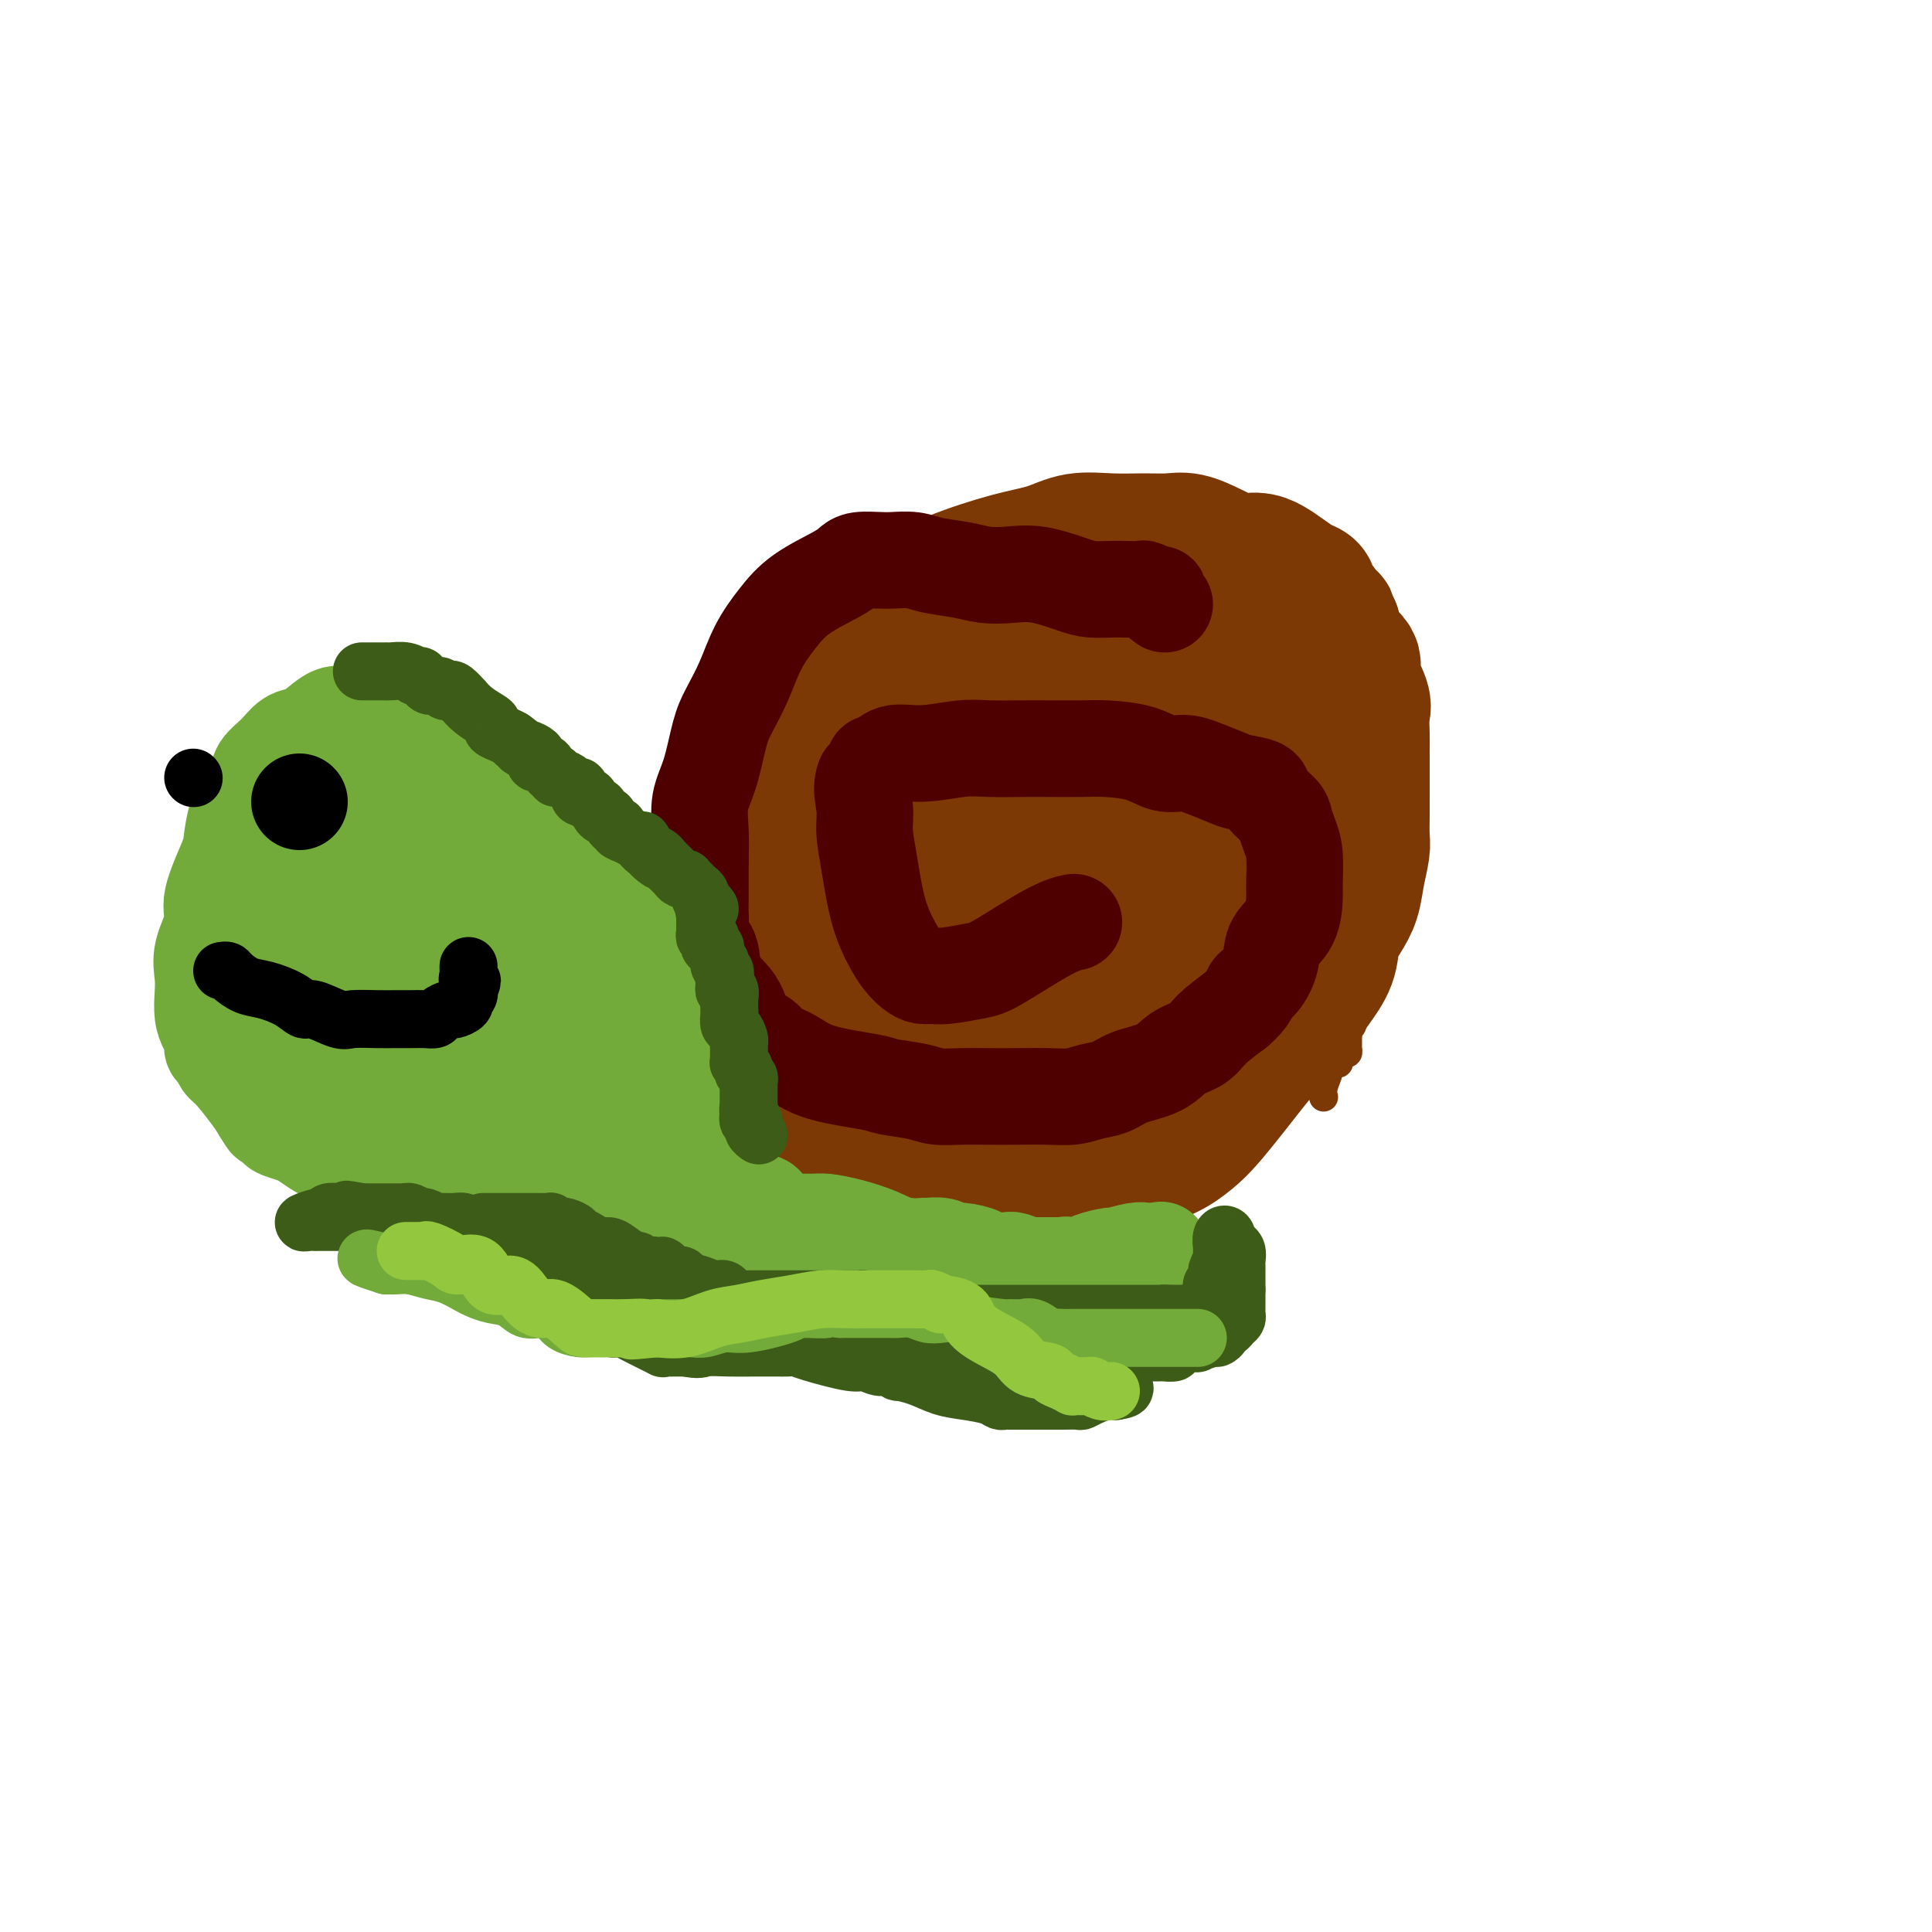 <svg viewBox='0 0 400 400' version='1.1' xmlns='http://www.w3.org/2000/svg' xmlns:xlink='http://www.w3.org/1999/xlink'><g fill='none' stroke='#7C3805' stroke-width='6' stroke-linecap='round' stroke-linejoin='round'><path d='M189,152c0.353,0.062 0.706,0.124 1,0c0.294,-0.124 0.528,-0.434 1,-1c0.472,-0.566 1.183,-1.387 2,-2c0.817,-0.613 1.741,-1.017 3,-2c1.259,-0.983 2.853,-2.546 4,-4c1.147,-1.454 1.848,-2.799 3,-4c1.152,-1.201 2.755,-2.257 4,-3c1.245,-0.743 2.133,-1.172 3,-2c0.867,-0.828 1.715,-2.054 3,-3c1.285,-0.946 3.008,-1.612 4,-2c0.992,-0.388 1.252,-0.496 2,-1c0.748,-0.504 1.984,-1.403 3,-2c1.016,-0.597 1.813,-0.894 3,-1c1.187,-0.106 2.763,-0.023 4,0c1.237,0.023 2.133,-0.015 3,0c0.867,0.015 1.704,0.081 3,0c1.296,-0.081 3.049,-0.310 4,0c0.951,0.310 1.099,1.157 2,2c0.901,0.843 2.555,1.681 4,2c1.445,0.319 2.681,0.119 4,1c1.319,0.881 2.719,2.844 4,4c1.281,1.156 2.441,1.506 4,4c1.559,2.494 3.517,7.133 5,9c1.483,1.867 2.491,0.964 4,3c1.509,2.036 3.518,7.013 5,10c1.482,2.987 2.435,3.984 3,5c0.565,1.016 0.740,2.052 1,4c0.260,1.948 0.606,4.809 1,7c0.394,2.191 0.838,3.711 1,5c0.162,1.289 0.044,2.347 0,4c-0.044,1.653 -0.012,3.901 0,6c0.012,2.099 0.006,4.050 0,6'/><path d='M277,197c0.607,6.407 0.624,6.425 0,8c-0.624,1.575 -1.891,4.707 -3,8c-1.109,3.293 -2.061,6.748 -3,9c-0.939,2.252 -1.864,3.303 -4,6c-2.136,2.697 -5.484,7.041 -8,10c-2.516,2.959 -4.201,4.532 -6,6c-1.799,1.468 -3.713,2.832 -6,4c-2.287,1.168 -4.949,2.141 -7,3c-2.051,0.859 -3.492,1.603 -5,2c-1.508,0.397 -3.082,0.446 -5,1c-1.918,0.554 -4.180,1.615 -6,2c-1.820,0.385 -3.197,0.096 -5,0c-1.803,-0.096 -4.030,0.001 -6,0c-1.970,-0.001 -3.682,-0.102 -5,0c-1.318,0.102 -2.242,0.405 -4,0c-1.758,-0.405 -4.351,-1.520 -6,-2c-1.649,-0.480 -2.355,-0.325 -4,-1c-1.645,-0.675 -4.228,-2.180 -6,-3c-1.772,-0.820 -2.734,-0.956 -4,-2c-1.266,-1.044 -2.837,-2.995 -4,-4c-1.163,-1.005 -1.918,-1.062 -3,-2c-1.082,-0.938 -2.492,-2.756 -3,-4c-0.508,-1.244 -0.113,-1.915 -1,-3c-0.887,-1.085 -3.057,-2.585 -4,-4c-0.943,-1.415 -0.658,-2.746 -1,-4c-0.342,-1.254 -1.311,-2.432 -2,-5c-0.689,-2.568 -1.099,-6.528 -2,-9c-0.901,-2.472 -2.293,-3.456 -3,-5c-0.707,-1.544 -0.729,-3.646 -1,-6c-0.271,-2.354 -0.792,-4.958 -1,-7c-0.208,-2.042 -0.104,-3.521 0,-5'/><path d='M159,190c-1.552,-7.057 -0.430,-4.200 0,-4c0.430,0.200 0.170,-2.257 0,-4c-0.170,-1.743 -0.251,-2.772 0,-4c0.251,-1.228 0.834,-2.656 1,-4c0.166,-1.344 -0.083,-2.605 0,-4c0.083,-1.395 0.499,-2.926 1,-4c0.501,-1.074 1.086,-1.692 2,-3c0.914,-1.308 2.159,-3.307 3,-5c0.841,-1.693 1.280,-3.081 2,-4c0.720,-0.919 1.720,-1.368 3,-3c1.280,-1.632 2.840,-4.447 4,-6c1.160,-1.553 1.919,-1.844 3,-3c1.081,-1.156 2.485,-3.178 3,-4c0.515,-0.822 0.142,-0.446 1,-1c0.858,-0.554 2.948,-2.040 4,-3c1.052,-0.960 1.067,-1.394 2,-2c0.933,-0.606 2.785,-1.385 4,-2c1.215,-0.615 1.793,-1.067 3,-2c1.207,-0.933 3.042,-2.348 4,-3c0.958,-0.652 1.037,-0.542 2,-1c0.963,-0.458 2.809,-1.485 4,-2c1.191,-0.515 1.727,-0.520 3,-1c1.273,-0.480 3.284,-1.435 4,-2c0.716,-0.565 0.137,-0.739 1,-1c0.863,-0.261 3.169,-0.609 4,-1c0.831,-0.391 0.187,-0.827 1,-1c0.813,-0.173 3.082,-0.085 4,0c0.918,0.085 0.483,0.167 1,0c0.517,-0.167 1.985,-0.583 3,-1c1.015,-0.417 1.576,-0.833 2,-1c0.424,-0.167 0.712,-0.083 1,0'/><path d='M229,114c4.190,-1.238 2.664,-0.332 2,0c-0.664,0.332 -0.466,0.089 0,0c0.466,-0.089 1.200,-0.024 2,0c0.800,0.024 1.667,0.006 2,0c0.333,-0.006 0.132,-0.002 0,0c-0.132,0.002 -0.194,0.000 0,0c0.194,-0.000 0.643,-0.000 1,0c0.357,0.000 0.621,0.000 1,0c0.379,-0.000 0.871,-0.001 1,0c0.129,0.001 -0.106,0.004 0,0c0.106,-0.004 0.553,-0.015 1,0c0.447,0.015 0.893,0.055 1,0c0.107,-0.055 -0.125,-0.207 0,0c0.125,0.207 0.607,0.772 1,1c0.393,0.228 0.697,0.118 1,0c0.303,-0.118 0.606,-0.243 1,0c0.394,0.243 0.879,0.853 1,1c0.121,0.147 -0.121,-0.168 0,0c0.121,0.168 0.607,0.818 1,1c0.393,0.182 0.693,-0.105 1,0c0.307,0.105 0.621,0.601 1,1c0.379,0.399 0.823,0.702 1,1c0.177,0.298 0.088,0.591 0,1c-0.088,0.409 -0.173,0.935 0,1c0.173,0.065 0.606,-0.330 1,0c0.394,0.330 0.749,1.384 1,2c0.251,0.616 0.397,0.794 1,1c0.603,0.206 1.662,0.440 2,1c0.338,0.560 -0.046,1.446 0,2c0.046,0.554 0.523,0.777 1,1'/><path d='M254,128c2.039,2.190 1.138,1.164 1,1c-0.138,-0.164 0.489,0.533 1,1c0.511,0.467 0.906,0.703 1,1c0.094,0.297 -0.112,0.656 0,1c0.112,0.344 0.542,0.672 1,1c0.458,0.328 0.944,0.654 1,1c0.056,0.346 -0.319,0.712 0,1c0.319,0.288 1.332,0.497 2,1c0.668,0.503 0.991,1.300 1,2c0.009,0.700 -0.295,1.304 0,2c0.295,0.696 1.188,1.483 2,2c0.812,0.517 1.542,0.765 2,1c0.458,0.235 0.642,0.458 1,1c0.358,0.542 0.888,1.405 1,2c0.112,0.595 -0.194,0.924 0,1c0.194,0.076 0.890,-0.099 1,0c0.110,0.099 -0.364,0.473 0,1c0.364,0.527 1.566,1.205 2,2c0.434,0.795 0.102,1.705 0,2c-0.102,0.295 0.028,-0.024 0,0c-0.028,0.024 -0.214,0.391 0,1c0.214,0.609 0.827,1.459 1,2c0.173,0.541 -0.093,0.774 0,1c0.093,0.226 0.545,0.445 1,1c0.455,0.555 0.913,1.447 1,2c0.087,0.553 -0.198,0.768 0,1c0.198,0.232 0.879,0.482 1,1c0.121,0.518 -0.318,1.304 0,2c0.318,0.696 1.393,1.303 2,2c0.607,0.697 0.745,1.485 1,2c0.255,0.515 0.628,0.758 1,1'/><path d='M279,168c1.239,3.024 0.336,1.582 0,1c-0.336,-0.582 -0.105,-0.306 0,0c0.105,0.306 0.083,0.641 0,1c-0.083,0.359 -0.229,0.743 0,1c0.229,0.257 0.832,0.388 1,1c0.168,0.612 -0.099,1.704 0,2c0.099,0.296 0.563,-0.206 1,0c0.437,0.206 0.847,1.120 1,2c0.153,0.880 0.049,1.727 0,2c-0.049,0.273 -0.041,-0.028 0,0c0.041,0.028 0.116,0.385 0,1c-0.116,0.615 -0.423,1.489 0,2c0.423,0.511 1.578,0.658 2,1c0.422,0.342 0.113,0.879 0,1c-0.113,0.121 -0.030,-0.175 0,0c0.030,0.175 0.008,0.821 0,1c-0.008,0.179 -0.002,-0.110 0,0c0.002,0.110 0.001,0.617 0,1c-0.001,0.383 -0.000,0.642 0,1c0.000,0.358 0.000,0.816 0,1c-0.000,0.184 -0.000,0.095 0,0c0.000,-0.095 0.001,-0.196 0,0c-0.001,0.196 -0.003,0.691 0,1c0.003,0.309 0.011,0.434 0,1c-0.011,0.566 -0.041,1.572 0,2c0.041,0.428 0.155,0.278 0,0c-0.155,-0.278 -0.578,-0.683 -1,0c-0.422,0.683 -0.845,2.453 -1,3c-0.155,0.547 -0.044,-0.129 0,0c0.044,0.129 0.022,1.065 0,2'/><path d='M282,196c-0.249,2.344 0.130,1.205 0,1c-0.130,-0.205 -0.767,0.525 -1,1c-0.233,0.475 -0.061,0.694 0,1c0.061,0.306 0.013,0.698 0,1c-0.013,0.302 0.011,0.513 0,1c-0.011,0.487 -0.055,1.249 0,2c0.055,0.751 0.211,1.491 0,2c-0.211,0.509 -0.787,0.788 -1,1c-0.213,0.212 -0.061,0.357 0,1c0.061,0.643 0.030,1.783 0,2c-0.030,0.217 -0.061,-0.489 0,0c0.061,0.489 0.212,2.172 0,3c-0.212,0.828 -0.789,0.800 -1,1c-0.211,0.200 -0.057,0.627 0,1c0.057,0.373 0.016,0.693 0,1c-0.016,0.307 -0.007,0.602 0,1c0.007,0.398 0.012,0.899 0,1c-0.012,0.101 -0.039,-0.198 0,0c0.039,0.198 0.146,0.894 0,1c-0.146,0.106 -0.546,-0.377 -1,0c-0.454,0.377 -0.963,1.613 -1,2c-0.037,0.387 0.396,-0.075 0,0c-0.396,0.075 -1.623,0.686 -2,1c-0.377,0.314 0.095,0.332 0,1c-0.095,0.668 -0.756,1.988 -1,3c-0.244,1.012 -0.070,1.718 0,2c0.070,0.282 0.035,0.141 0,0'/></g>
<g fill='none' stroke='#7C3805' stroke-width='28' stroke-linecap='round' stroke-linejoin='round'><path d='M241,127c-0.030,0.235 -0.061,0.469 0,0c0.061,-0.469 0.213,-1.642 0,-2c-0.213,-0.358 -0.792,0.100 -1,0c-0.208,-0.100 -0.045,-0.758 0,-1c0.045,-0.242 -0.029,-0.069 0,0c0.029,0.069 0.161,0.032 0,0c-0.161,-0.032 -0.615,-0.060 -1,0c-0.385,0.060 -0.703,0.209 -1,0c-0.297,-0.209 -0.575,-0.774 -1,-1c-0.425,-0.226 -0.998,-0.112 -1,0c-0.002,0.112 0.567,0.222 0,0c-0.567,-0.222 -2.268,-0.778 -3,-1c-0.732,-0.222 -0.493,-0.112 -1,0c-0.507,0.112 -1.758,0.226 -3,0c-1.242,-0.226 -2.475,-0.793 -3,-1c-0.525,-0.207 -0.343,-0.056 -1,0c-0.657,0.056 -2.153,0.015 -3,0c-0.847,-0.015 -1.043,-0.004 -2,0c-0.957,0.004 -2.674,0.001 -4,0c-1.326,-0.001 -2.261,-0.000 -3,0c-0.739,0.000 -1.281,0.000 -2,0c-0.719,-0.000 -1.614,-0.001 -2,0c-0.386,0.001 -0.261,0.003 -1,0c-0.739,-0.003 -2.340,-0.012 -3,0c-0.660,0.012 -0.378,0.045 -1,0c-0.622,-0.045 -2.147,-0.167 -3,0c-0.853,0.167 -1.033,0.622 -2,1c-0.967,0.378 -2.722,0.679 -4,1c-1.278,0.321 -2.079,0.663 -3,1c-0.921,0.337 -1.960,0.668 -3,1'/><path d='M189,125c-2.337,0.522 -2.181,-0.174 -3,0c-0.819,0.174 -2.613,1.219 -4,2c-1.387,0.781 -2.367,1.298 -3,2c-0.633,0.702 -0.918,1.590 -2,2c-1.082,0.410 -2.962,0.343 -4,1c-1.038,0.657 -1.233,2.037 -2,3c-0.767,0.963 -2.106,1.508 -3,2c-0.894,0.492 -1.342,0.931 -2,2c-0.658,1.069 -1.525,2.766 -2,4c-0.475,1.234 -0.557,2.003 -1,3c-0.443,0.997 -1.247,2.221 -2,4c-0.753,1.779 -1.456,4.113 -2,5c-0.544,0.887 -0.930,0.326 -1,1c-0.070,0.674 0.178,2.584 0,4c-0.178,1.416 -0.780,2.337 -1,3c-0.220,0.663 -0.059,1.069 0,2c0.059,0.931 0.016,2.386 0,3c-0.016,0.614 -0.004,0.388 0,1c0.004,0.612 0.001,2.062 0,3c-0.001,0.938 -0.000,1.363 0,2c0.000,0.637 -0.001,1.484 0,2c0.001,0.516 0.003,0.701 0,2c-0.003,1.299 -0.012,3.713 0,5c0.012,1.287 0.046,1.447 0,3c-0.046,1.553 -0.171,4.499 0,7c0.171,2.501 0.638,4.555 1,6c0.362,1.445 0.619,2.279 1,4c0.381,1.721 0.886,4.327 1,6c0.114,1.673 -0.162,2.412 0,3c0.162,0.588 0.760,1.025 1,2c0.240,0.975 0.120,2.487 0,4'/><path d='M161,218c0.726,4.232 0.540,2.311 1,3c0.460,0.689 1.567,3.987 2,6c0.433,2.013 0.192,2.741 0,3c-0.192,0.259 -0.336,0.049 0,1c0.336,0.951 1.153,3.062 2,4c0.847,0.938 1.723,0.703 2,1c0.277,0.297 -0.047,1.127 0,2c0.047,0.873 0.463,1.788 1,2c0.537,0.212 1.194,-0.279 2,0c0.806,0.279 1.762,1.328 2,2c0.238,0.672 -0.241,0.969 0,1c0.241,0.031 1.203,-0.202 2,0c0.797,0.202 1.428,0.839 2,1c0.572,0.161 1.085,-0.153 2,0c0.915,0.153 2.231,0.773 3,1c0.769,0.227 0.992,0.061 2,0c1.008,-0.061 2.802,-0.016 4,0c1.198,0.016 1.801,0.004 3,0c1.199,-0.004 2.993,-0.000 4,0c1.007,0.000 1.227,-0.004 2,0c0.773,0.004 2.100,0.015 3,0c0.900,-0.015 1.374,-0.056 2,0c0.626,0.056 1.403,0.208 2,0c0.597,-0.208 1.012,-0.777 2,-1c0.988,-0.223 2.547,-0.101 4,0c1.453,0.101 2.799,0.182 4,0c1.201,-0.182 2.255,-0.626 3,-1c0.745,-0.374 1.179,-0.678 2,-1c0.821,-0.322 2.029,-0.664 3,-1c0.971,-0.336 1.706,-0.668 3,-1c1.294,-0.332 3.147,-0.666 5,-1'/><path d='M230,239c4.039,-1.063 1.135,-0.720 1,-1c-0.135,-0.280 2.499,-1.182 4,-2c1.501,-0.818 1.870,-1.552 3,-2c1.130,-0.448 3.021,-0.609 4,-1c0.979,-0.391 1.047,-1.013 2,-2c0.953,-0.987 2.790,-2.340 4,-3c1.210,-0.660 1.791,-0.628 3,-1c1.209,-0.372 3.044,-1.149 4,-2c0.956,-0.851 1.031,-1.776 2,-3c0.969,-1.224 2.831,-2.745 4,-4c1.169,-1.255 1.646,-2.243 3,-4c1.354,-1.757 3.584,-4.283 5,-6c1.416,-1.717 2.018,-2.625 3,-4c0.982,-1.375 2.343,-3.216 3,-5c0.657,-1.784 0.611,-3.510 1,-5c0.389,-1.490 1.215,-2.743 2,-4c0.785,-1.257 1.531,-2.517 2,-4c0.469,-1.483 0.662,-3.188 1,-5c0.338,-1.812 0.823,-3.730 1,-5c0.177,-1.270 0.047,-1.890 0,-3c-0.047,-1.110 -0.013,-2.708 0,-4c0.013,-1.292 0.003,-2.279 0,-3c-0.003,-0.721 0.001,-1.177 0,-3c-0.001,-1.823 -0.009,-5.013 0,-7c0.009,-1.987 0.033,-2.773 0,-4c-0.033,-1.227 -0.124,-2.897 0,-4c0.124,-1.103 0.464,-1.638 0,-3c-0.464,-1.362 -1.733,-3.551 -2,-5c-0.267,-1.449 0.466,-2.159 0,-3c-0.466,-0.841 -2.133,-1.812 -3,-3c-0.867,-1.188 -0.933,-2.594 -1,-4'/><path d='M276,130c-0.983,-2.561 -0.440,-1.462 -1,-2c-0.560,-0.538 -2.222,-2.711 -3,-4c-0.778,-1.289 -0.672,-1.695 -1,-2c-0.328,-0.305 -1.090,-0.511 -2,-1c-0.910,-0.489 -1.967,-1.261 -3,-2c-1.033,-0.739 -2.040,-1.445 -3,-2c-0.960,-0.555 -1.873,-0.958 -3,-1c-1.127,-0.042 -2.469,0.276 -4,0c-1.531,-0.276 -3.250,-1.145 -5,-2c-1.750,-0.855 -3.531,-1.695 -5,-2c-1.469,-0.305 -2.628,-0.075 -4,0c-1.372,0.075 -2.959,-0.003 -5,0c-2.041,0.003 -4.538,0.089 -7,0c-2.462,-0.089 -4.891,-0.352 -7,0c-2.109,0.352 -3.900,1.320 -6,2c-2.100,0.680 -4.510,1.072 -8,2c-3.490,0.928 -8.060,2.393 -12,4c-3.940,1.607 -7.248,3.356 -10,5c-2.752,1.644 -4.946,3.183 -7,5c-2.054,1.817 -3.968,3.911 -6,6c-2.032,2.089 -4.183,4.172 -6,7c-1.817,2.828 -3.299,6.400 -5,10c-1.701,3.600 -3.619,7.229 -5,11c-1.381,3.771 -2.224,7.684 -3,12c-0.776,4.316 -1.484,9.036 -2,13c-0.516,3.964 -0.840,7.172 -1,11c-0.160,3.828 -0.156,8.277 0,12c0.156,3.723 0.465,6.720 2,11c1.535,4.280 4.298,9.845 6,13c1.702,3.155 2.343,3.902 4,5c1.657,1.098 4.328,2.549 7,4'/><path d='M171,245c2.853,1.730 4.486,1.556 7,2c2.514,0.444 5.907,1.506 8,2c2.093,0.494 2.884,0.418 5,0c2.116,-0.418 5.558,-1.180 8,-2c2.442,-0.820 3.886,-1.699 6,-3c2.114,-1.301 4.899,-3.025 8,-6c3.101,-2.975 6.520,-7.203 9,-11c2.480,-3.797 4.023,-7.164 6,-11c1.977,-3.836 4.389,-8.143 7,-14c2.611,-5.857 5.421,-13.266 7,-19c1.579,-5.734 1.928,-9.794 2,-13c0.072,-3.206 -0.131,-5.558 0,-9c0.131,-3.442 0.597,-7.973 0,-11c-0.597,-3.027 -2.255,-4.548 -4,-7c-1.745,-2.452 -3.576,-5.834 -6,-8c-2.424,-2.166 -5.439,-3.114 -8,-4c-2.561,-0.886 -4.666,-1.708 -6,-2c-1.334,-0.292 -1.897,-0.052 -3,0c-1.103,0.052 -2.746,-0.084 -5,0c-2.254,0.084 -5.120,0.390 -8,1c-2.880,0.610 -5.773,1.526 -9,4c-3.227,2.474 -6.787,6.506 -10,10c-3.213,3.494 -6.080,6.451 -8,10c-1.920,3.549 -2.892,7.692 -4,11c-1.108,3.308 -2.352,5.783 -3,9c-0.648,3.217 -0.701,7.177 -1,11c-0.299,3.823 -0.845,7.511 0,11c0.845,3.489 3.082,6.781 4,9c0.918,2.219 0.516,3.367 1,4c0.484,0.633 1.852,0.752 3,1c1.148,0.248 2.074,0.624 3,1'/><path d='M180,211c1.225,0.384 1.289,0.344 6,0c4.711,-0.344 14.070,-0.990 21,-2c6.930,-1.010 11.432,-2.382 16,-4c4.568,-1.618 9.203,-3.480 12,-5c2.797,-1.520 3.755,-2.696 5,-4c1.245,-1.304 2.778,-2.736 4,-5c1.222,-2.264 2.133,-5.359 3,-8c0.867,-2.641 1.691,-4.828 2,-7c0.309,-2.172 0.104,-4.331 0,-7c-0.104,-2.669 -0.105,-5.849 -1,-9c-0.895,-3.151 -2.683,-6.272 -4,-9c-1.317,-2.728 -2.165,-5.063 -4,-7c-1.835,-1.937 -4.659,-3.478 -6,-4c-1.341,-0.522 -1.200,-0.026 -3,0c-1.800,0.026 -5.540,-0.418 -8,0c-2.460,0.418 -3.639,1.697 -6,3c-2.361,1.303 -5.905,2.628 -9,5c-3.095,2.372 -5.740,5.789 -8,9c-2.260,3.211 -4.133,6.215 -6,10c-1.867,3.785 -3.727,8.352 -5,12c-1.273,3.648 -1.957,6.378 -3,10c-1.043,3.622 -2.444,8.136 -3,11c-0.556,2.864 -0.266,4.078 0,6c0.266,1.922 0.508,4.552 1,6c0.492,1.448 1.234,1.713 2,2c0.766,0.287 1.555,0.597 3,1c1.445,0.403 3.548,0.898 6,1c2.452,0.102 5.255,-0.189 8,-1c2.745,-0.811 5.431,-2.141 7,-3c1.569,-0.859 2.020,-1.245 3,-2c0.980,-0.755 2.490,-1.877 4,-3'/><path d='M217,207c2.740,-2.185 2.589,-3.647 3,-5c0.411,-1.353 1.383,-2.596 2,-4c0.617,-1.404 0.880,-2.969 1,-4c0.120,-1.031 0.097,-1.529 0,-2c-0.097,-0.471 -0.269,-0.916 -1,-1c-0.731,-0.084 -2.021,0.194 -4,0c-1.979,-0.194 -4.646,-0.860 -8,0c-3.354,0.860 -7.394,3.246 -10,5c-2.606,1.754 -3.778,2.875 -5,4c-1.222,1.125 -2.496,2.253 -4,4c-1.504,1.747 -3.240,4.114 -4,6c-0.760,1.886 -0.543,3.293 -1,5c-0.457,1.707 -1.586,3.714 -2,5c-0.414,1.286 -0.113,1.851 0,3c0.113,1.149 0.038,2.882 0,4c-0.038,1.118 -0.038,1.620 0,2c0.038,0.380 0.113,0.638 0,1c-0.113,0.362 -0.415,0.828 0,1c0.415,0.172 1.547,0.049 2,0c0.453,-0.049 0.226,-0.025 0,0'/><path d='M186,231c0.655,1.593 1.293,0.076 3,-1c1.707,-1.076 4.482,-1.709 7,-2c2.518,-0.291 4.778,-0.238 8,-1c3.222,-0.762 7.404,-2.338 11,-4c3.596,-1.662 6.605,-3.411 10,-5c3.395,-1.589 7.175,-3.020 10,-5c2.825,-1.980 4.696,-4.511 6,-6c1.304,-1.489 2.041,-1.936 3,-3c0.959,-1.064 2.139,-2.743 3,-4c0.861,-1.257 1.401,-2.091 2,-3c0.599,-0.909 1.257,-1.891 2,-3c0.743,-1.109 1.572,-2.343 2,-4c0.428,-1.657 0.457,-3.737 1,-6c0.543,-2.263 1.601,-4.710 2,-6c0.399,-1.290 0.140,-1.424 0,-2c-0.140,-0.576 -0.161,-1.595 0,-3c0.161,-1.405 0.503,-3.198 0,-4c-0.503,-0.802 -1.850,-0.614 -3,-1c-1.150,-0.386 -2.101,-1.346 -3,-2c-0.899,-0.654 -1.745,-1.002 -3,-1c-1.255,0.002 -2.920,0.354 -4,0c-1.080,-0.354 -1.576,-1.415 -3,-2c-1.424,-0.585 -3.778,-0.694 -5,-1c-1.222,-0.306 -1.314,-0.811 -2,-1c-0.686,-0.189 -1.965,-0.063 -4,0c-2.035,0.063 -4.825,0.064 -7,0c-2.175,-0.064 -3.735,-0.194 -5,0c-1.265,0.194 -2.236,0.712 -3,1c-0.764,0.288 -1.321,0.347 -2,1c-0.679,0.653 -1.480,1.901 -2,3c-0.520,1.099 -0.760,2.050 -1,3'/><path d='M209,169c-1.471,1.985 -1.148,2.949 -1,4c0.148,1.051 0.122,2.191 0,4c-0.122,1.809 -0.341,4.289 0,6c0.341,1.711 1.242,2.654 2,4c0.758,1.346 1.373,3.093 3,4c1.627,0.907 4.264,0.972 7,1c2.736,0.028 5.569,0.019 8,0c2.431,-0.019 4.461,-0.049 6,-1c1.539,-0.951 2.587,-2.824 4,-4c1.413,-1.176 3.190,-1.655 5,-3c1.810,-1.345 3.654,-3.556 5,-6c1.346,-2.444 2.193,-5.122 3,-7c0.807,-1.878 1.575,-2.957 2,-4c0.425,-1.043 0.506,-2.051 1,-3c0.494,-0.949 1.400,-1.841 2,-3c0.600,-1.159 0.892,-2.587 1,-3c0.108,-0.413 0.031,0.187 0,0c-0.031,-0.187 -0.017,-1.163 0,-2c0.017,-0.837 0.038,-1.534 0,-2c-0.038,-0.466 -0.134,-0.699 0,-1c0.134,-0.301 0.500,-0.670 0,-1c-0.500,-0.330 -1.865,-0.620 -3,-1c-1.135,-0.380 -2.039,-0.851 -3,-1c-0.961,-0.149 -1.978,0.023 -4,0c-2.022,-0.023 -5.048,-0.240 -7,0c-1.952,0.240 -2.830,0.937 -5,2c-2.170,1.063 -5.633,2.491 -8,4c-2.367,1.509 -3.637,3.099 -5,5c-1.363,1.901 -2.818,4.115 -4,7c-1.182,2.885 -2.091,6.443 -3,10'/><path d='M215,178c-2.022,4.624 -1.078,5.184 -1,6c0.078,0.816 -0.711,1.888 -1,3c-0.289,1.112 -0.077,2.266 0,3c0.077,0.734 0.021,1.049 0,1c-0.021,-0.049 -0.006,-0.464 0,0c0.006,0.464 0.004,1.805 0,3c-0.004,1.195 -0.012,2.242 0,4c0.012,1.758 0.042,4.226 0,7c-0.042,2.774 -0.155,5.854 0,8c0.155,2.146 0.578,3.359 1,4c0.422,0.641 0.844,0.711 1,1c0.156,0.289 0.044,0.797 0,1c-0.044,0.203 -0.022,0.102 0,0'/></g>
<g fill='none' stroke='#4E0000' stroke-width='20' stroke-linecap='round' stroke-linejoin='round'><path d='M241,125c0.117,0.081 0.234,0.161 0,0c-0.234,-0.161 -0.821,-0.565 -1,-1c-0.179,-0.435 0.048,-0.901 0,-1c-0.048,-0.099 -0.371,0.170 -1,0c-0.629,-0.170 -1.565,-0.777 -2,-1c-0.435,-0.223 -0.371,-0.062 -1,0c-0.629,0.062 -1.952,0.023 -3,0c-1.048,-0.023 -1.823,-0.031 -3,0c-1.177,0.031 -2.758,0.100 -4,0c-1.242,-0.100 -2.147,-0.370 -4,-1c-1.853,-0.630 -4.656,-1.622 -7,-2c-2.344,-0.378 -4.230,-0.144 -6,0c-1.770,0.144 -3.426,0.196 -5,0c-1.574,-0.196 -3.067,-0.641 -5,-1c-1.933,-0.359 -4.307,-0.633 -6,-1c-1.693,-0.367 -2.705,-0.828 -4,-1c-1.295,-0.172 -2.874,-0.056 -4,0c-1.126,0.056 -1.798,0.051 -3,0c-1.202,-0.051 -2.932,-0.147 -4,0c-1.068,0.147 -1.472,0.536 -2,1c-0.528,0.464 -1.180,1.003 -3,2c-1.820,0.997 -4.809,2.451 -7,4c-2.191,1.549 -3.584,3.194 -5,5c-1.416,1.806 -2.854,3.774 -4,6c-1.146,2.226 -1.999,4.712 -3,7c-1.001,2.288 -2.149,4.378 -3,6c-0.851,1.622 -1.405,2.774 -2,5c-0.595,2.226 -1.232,5.524 -2,8c-0.768,2.476 -1.668,4.128 -2,6c-0.332,1.872 -0.095,3.963 0,6c0.095,2.037 0.047,4.018 0,6'/><path d='M145,178c-0.001,2.850 -0.002,3.974 0,5c0.002,1.026 0.008,1.953 0,3c-0.008,1.047 -0.029,2.215 0,3c0.029,0.785 0.108,1.186 0,2c-0.108,0.814 -0.405,2.040 0,3c0.405,0.960 1.511,1.654 2,3c0.489,1.346 0.362,3.343 1,5c0.638,1.657 2.042,2.972 3,4c0.958,1.028 1.470,1.769 2,3c0.530,1.231 1.080,2.952 2,4c0.920,1.048 2.211,1.422 3,2c0.789,0.578 1.075,1.359 2,2c0.925,0.641 2.488,1.141 4,2c1.512,0.859 2.973,2.076 6,3c3.027,0.924 7.621,1.554 10,2c2.379,0.446 2.542,0.708 4,1c1.458,0.292 4.212,0.614 6,1c1.788,0.386 2.609,0.835 4,1c1.391,0.165 3.351,0.045 5,0c1.649,-0.045 2.986,-0.015 5,0c2.014,0.015 4.706,0.016 7,0c2.294,-0.016 4.190,-0.049 6,0c1.810,0.049 3.534,0.180 5,0c1.466,-0.180 2.674,-0.671 4,-1c1.326,-0.329 2.771,-0.496 4,-1c1.229,-0.504 2.242,-1.344 4,-2c1.758,-0.656 4.261,-1.126 6,-2c1.739,-0.874 2.714,-2.152 4,-3c1.286,-0.848 2.885,-1.267 4,-2c1.115,-0.733 1.747,-1.781 3,-3c1.253,-1.219 3.126,-2.610 5,-4'/><path d='M256,209c3.065,-2.692 2.726,-3.422 3,-4c0.274,-0.578 1.159,-1.006 2,-2c0.841,-0.994 1.637,-2.556 2,-4c0.363,-1.444 0.294,-2.770 1,-4c0.706,-1.230 2.186,-2.363 3,-4c0.814,-1.637 0.961,-3.780 1,-5c0.039,-1.220 -0.029,-1.519 0,-3c0.029,-1.481 0.154,-4.144 0,-6c-0.154,-1.856 -0.588,-2.907 -1,-4c-0.412,-1.093 -0.803,-2.230 -1,-3c-0.197,-0.770 -0.200,-1.175 -1,-2c-0.800,-0.825 -2.398,-2.070 -3,-3c-0.602,-0.930 -0.208,-1.546 -1,-2c-0.792,-0.454 -2.770,-0.747 -4,-1c-1.230,-0.253 -1.712,-0.467 -3,-1c-1.288,-0.533 -3.384,-1.386 -5,-2c-1.616,-0.614 -2.754,-0.987 -4,-1c-1.246,-0.013 -2.602,0.336 -4,0c-1.398,-0.336 -2.839,-1.358 -5,-2c-2.161,-0.642 -5.042,-0.904 -7,-1c-1.958,-0.096 -2.992,-0.027 -5,0c-2.008,0.027 -4.990,0.012 -7,0c-2.010,-0.012 -3.048,-0.019 -5,0c-1.952,0.019 -4.817,0.065 -7,0c-2.183,-0.065 -3.685,-0.242 -6,0c-2.315,0.242 -5.442,0.904 -8,1c-2.558,0.096 -4.547,-0.375 -6,0c-1.453,0.375 -2.369,1.595 -3,2c-0.631,0.405 -0.978,-0.006 -1,0c-0.022,0.006 0.279,0.430 0,1c-0.279,0.570 -1.140,1.285 -2,2'/><path d='M179,161c-0.918,1.907 -0.212,4.173 0,6c0.212,1.827 -0.071,3.213 0,5c0.071,1.787 0.494,3.974 1,7c0.506,3.026 1.094,6.892 2,10c0.906,3.108 2.129,5.460 3,7c0.871,1.540 1.388,2.270 2,3c0.612,0.730 1.319,1.460 2,2c0.681,0.540 1.338,0.889 2,1c0.662,0.111 1.331,-0.015 2,0c0.669,0.015 1.339,0.172 3,0c1.661,-0.172 4.312,-0.673 6,-1c1.688,-0.327 2.411,-0.479 5,-2c2.589,-1.521 7.043,-4.409 10,-6c2.957,-1.591 4.416,-1.883 5,-2c0.584,-0.117 0.292,-0.058 0,0'/></g>
<g fill='none' stroke='#73AB3A' stroke-width='20' stroke-linecap='round' stroke-linejoin='round'><path d='M133,194c0.007,-0.343 0.015,-0.686 0,-1c-0.015,-0.314 -0.052,-0.598 0,-1c0.052,-0.402 0.191,-0.923 0,-1c-0.191,-0.077 -0.714,0.290 -1,0c-0.286,-0.290 -0.335,-1.236 -1,-2c-0.665,-0.764 -1.944,-1.345 -3,-2c-1.056,-0.655 -1.887,-1.384 -3,-2c-1.113,-0.616 -2.508,-1.120 -4,-2c-1.492,-0.880 -3.079,-2.134 -4,-3c-0.921,-0.866 -1.174,-1.342 -2,-2c-0.826,-0.658 -2.225,-1.499 -3,-2c-0.775,-0.501 -0.925,-0.661 -1,-1c-0.075,-0.339 -0.076,-0.855 0,-1c0.076,-0.145 0.228,0.081 0,0c-0.228,-0.081 -0.834,-0.469 -1,-1c-0.166,-0.531 0.110,-1.207 0,-2c-0.110,-0.793 -0.606,-1.705 -1,-2c-0.394,-0.295 -0.686,0.025 -1,0c-0.314,-0.025 -0.649,-0.396 -1,-1c-0.351,-0.604 -0.717,-1.442 -1,-2c-0.283,-0.558 -0.484,-0.835 -1,-1c-0.516,-0.165 -1.347,-0.219 -2,-1c-0.653,-0.781 -1.129,-2.288 -2,-3c-0.871,-0.712 -2.139,-0.628 -3,-1c-0.861,-0.372 -1.316,-1.199 -2,-2c-0.684,-0.801 -1.598,-1.577 -3,-2c-1.402,-0.423 -3.293,-0.495 -4,-1c-0.707,-0.505 -0.229,-1.444 -1,-2c-0.771,-0.556 -2.792,-0.730 -4,-1c-1.208,-0.270 -1.604,-0.635 -2,-1'/><path d='M82,151c-3.293,-1.708 -2.025,-0.980 -2,-1c0.025,-0.020 -1.193,-0.790 -2,-1c-0.807,-0.210 -1.202,0.138 -2,0c-0.798,-0.138 -1.998,-0.763 -3,-1c-1.002,-0.237 -1.804,-0.084 -2,0c-0.196,0.084 0.215,0.101 0,0c-0.215,-0.101 -1.057,-0.319 -2,0c-0.943,0.319 -1.986,1.177 -3,2c-1.014,0.823 -1.997,1.613 -3,2c-1.003,0.387 -2.026,0.371 -3,1c-0.974,0.629 -1.900,1.902 -3,3c-1.100,1.098 -2.375,2.020 -3,3c-0.625,0.980 -0.599,2.018 -1,3c-0.401,0.982 -1.230,1.908 -2,3c-0.770,1.092 -1.483,2.352 -2,4c-0.517,1.648 -0.840,3.686 -1,5c-0.160,1.314 -0.158,1.905 -1,4c-0.842,2.095 -2.527,5.694 -3,8c-0.473,2.306 0.265,3.320 0,5c-0.265,1.680 -1.532,4.025 -2,6c-0.468,1.975 -0.135,3.578 0,5c0.135,1.422 0.074,2.661 0,4c-0.074,1.339 -0.160,2.777 0,4c0.160,1.223 0.567,2.229 1,3c0.433,0.771 0.890,1.306 1,2c0.110,0.694 -0.129,1.547 0,2c0.129,0.453 0.626,0.505 1,1c0.374,0.495 0.626,1.432 1,2c0.374,0.568 0.870,0.768 2,2c1.130,1.232 2.894,3.495 4,5c1.106,1.505 1.553,2.253 2,3'/><path d='M54,230c2.037,3.350 1.130,1.724 1,1c-0.130,-0.724 0.516,-0.546 1,0c0.484,0.546 0.805,1.459 1,2c0.195,0.541 0.265,0.708 1,1c0.735,0.292 2.137,0.709 3,1c0.863,0.291 1.189,0.456 2,1c0.811,0.544 2.109,1.466 3,2c0.891,0.534 1.376,0.679 2,1c0.624,0.321 1.388,0.818 2,1c0.612,0.182 1.071,0.049 1,0c-0.071,-0.049 -0.671,-0.013 0,0c0.671,0.013 2.613,0.003 4,0c1.387,-0.003 2.217,-0.001 3,0c0.783,0.001 1.518,0.000 2,0c0.482,-0.000 0.712,-0.000 1,0c0.288,0.000 0.635,0.000 1,0c0.365,-0.000 0.748,-0.000 1,0c0.252,0.000 0.375,0.000 1,0c0.625,-0.000 1.753,-0.001 3,0c1.247,0.001 2.612,0.004 4,0c1.388,-0.004 2.799,-0.015 5,0c2.201,0.015 5.190,0.054 7,0c1.810,-0.054 2.439,-0.203 3,0c0.561,0.203 1.055,0.757 1,1c-0.055,0.243 -0.659,0.174 0,0c0.659,-0.174 2.580,-0.454 4,0c1.420,0.454 2.339,1.641 3,2c0.661,0.359 1.064,-0.110 2,0c0.936,0.110 2.406,0.799 3,1c0.594,0.201 0.313,-0.085 1,0c0.687,0.085 2.344,0.543 4,1'/><path d='M124,245c3.179,0.863 2.128,0.522 3,1c0.872,0.478 3.667,1.777 6,3c2.333,1.223 4.204,2.370 5,3c0.796,0.630 0.519,0.743 2,1c1.481,0.257 4.721,0.657 6,1c1.279,0.343 0.597,0.628 1,1c0.403,0.372 1.890,0.832 3,1c1.110,0.168 1.842,0.045 3,0c1.158,-0.045 2.740,-0.012 4,0c1.260,0.012 2.198,0.003 3,0c0.802,-0.003 1.469,-0.001 2,0c0.531,0.001 0.926,0.000 1,0c0.074,-0.000 -0.173,-0.000 0,0c0.173,0.000 0.767,0.000 1,0c0.233,-0.000 0.104,-0.000 0,0c-0.104,0.000 -0.182,0.000 0,0c0.182,-0.000 0.623,-0.000 1,0c0.377,0.000 0.688,0.000 1,0'/><path d='M166,256c2.430,0.000 0.506,0.000 0,0c-0.506,-0.000 0.405,-0.000 1,0c0.595,0.000 0.875,0.000 1,0c0.125,-0.000 0.094,-0.000 0,0c-0.094,0.000 -0.252,0.000 0,0c0.252,-0.000 0.912,-0.000 1,0c0.088,0.000 -0.397,0.000 0,0c0.397,-0.000 1.678,-0.000 2,0c0.322,0.000 -0.313,0.000 0,0c0.313,-0.000 1.573,-0.001 2,0c0.427,0.001 0.019,0.003 0,0c-0.019,-0.003 0.351,-0.011 1,0c0.649,0.011 1.576,0.041 2,0c0.424,-0.041 0.346,-0.154 1,0c0.654,0.154 2.040,0.576 3,1c0.960,0.424 1.493,0.849 2,1c0.507,0.151 0.989,0.028 2,0c1.011,-0.028 2.552,0.038 3,0c0.448,-0.038 -0.197,-0.182 1,0c1.197,0.182 4.234,0.690 6,1c1.766,0.310 2.260,0.423 3,1c0.740,0.577 1.728,1.619 3,2c1.272,0.381 2.830,0.102 4,0c1.170,-0.102 1.951,-0.027 3,0c1.049,0.027 2.365,0.007 3,0c0.635,-0.007 0.590,-0.002 1,0c0.410,0.002 1.275,0.001 2,0c0.725,-0.001 1.311,-0.000 2,0c0.689,0.000 1.483,0.000 2,0c0.517,-0.000 0.759,-0.000 1,0'/><path d='M218,262c8.665,0.928 4.329,0.249 3,0c-1.329,-0.249 0.350,-0.067 2,0c1.650,0.067 3.271,0.019 4,0c0.729,-0.019 0.565,-0.009 1,0c0.435,0.009 1.468,0.016 2,0c0.532,-0.016 0.561,-0.055 1,0c0.439,0.055 1.288,0.203 2,0c0.712,-0.203 1.289,-0.758 2,-1c0.711,-0.242 1.557,-0.170 2,0c0.443,0.170 0.484,0.438 1,0c0.516,-0.438 1.508,-1.583 2,-2c0.492,-0.417 0.485,-0.108 0,0c-0.485,0.108 -1.447,0.014 -2,0c-0.553,-0.014 -0.698,0.052 -1,0c-0.302,-0.052 -0.762,-0.220 -2,0c-1.238,0.220 -3.254,0.830 -4,1c-0.746,0.170 -0.223,-0.098 -1,0c-0.777,0.098 -2.856,0.562 -4,1c-1.144,0.438 -1.353,0.849 -2,1c-0.647,0.151 -1.731,0.040 -2,0c-0.269,-0.040 0.278,-0.011 0,0c-0.278,0.011 -1.379,0.003 -2,0c-0.621,-0.003 -0.760,-0.001 -1,0c-0.240,0.001 -0.580,0.000 -1,0c-0.420,-0.000 -0.921,-0.000 -1,0c-0.079,0.000 0.263,0.000 0,0c-0.263,-0.000 -1.132,-0.000 -2,0'/><path d='M215,262c-4.078,0.448 -1.773,0.068 -1,0c0.773,-0.068 0.015,0.175 -1,0c-1.015,-0.175 -2.285,-0.769 -3,-1c-0.715,-0.231 -0.874,-0.099 -2,0c-1.126,0.099 -3.221,0.166 -4,0c-0.779,-0.166 -0.244,-0.566 -1,-1c-0.756,-0.434 -2.802,-0.901 -4,-1c-1.198,-0.099 -1.548,0.171 -2,0c-0.452,-0.171 -1.007,-0.784 -2,-1c-0.993,-0.216 -2.424,-0.036 -3,0c-0.576,0.036 -0.297,-0.071 -1,0c-0.703,0.071 -2.388,0.320 -4,0c-1.612,-0.320 -3.152,-1.211 -5,-2c-1.848,-0.789 -4.004,-1.478 -6,-2c-1.996,-0.522 -3.830,-0.877 -5,-1c-1.170,-0.123 -1.674,-0.012 -3,0c-1.326,0.012 -3.474,-0.073 -4,0c-0.526,0.073 0.568,0.304 0,0c-0.568,-0.304 -2.799,-1.145 -4,-2c-1.201,-0.855 -1.373,-1.725 -2,-2c-0.627,-0.275 -1.711,0.045 -3,0c-1.289,-0.045 -2.784,-0.456 -4,-1c-1.216,-0.544 -2.153,-1.220 -3,-2c-0.847,-0.780 -1.603,-1.662 -2,-2c-0.397,-0.338 -0.435,-0.132 -1,0c-0.565,0.132 -1.656,0.190 -2,0c-0.344,-0.190 0.060,-0.628 0,-1c-0.060,-0.372 -0.583,-0.677 -1,-1c-0.417,-0.323 -0.728,-0.664 -1,-1c-0.272,-0.336 -0.506,-0.667 -1,-1c-0.494,-0.333 -1.247,-0.666 -2,-1'/><path d='M138,239c-3.958,-2.778 -0.854,-2.723 0,-3c0.854,-0.277 -0.541,-0.885 -1,-1c-0.459,-0.115 0.018,0.263 0,0c-0.018,-0.263 -0.530,-1.168 -1,-2c-0.470,-0.832 -0.896,-1.591 -1,-2c-0.104,-0.409 0.116,-0.468 0,-1c-0.116,-0.532 -0.567,-1.536 -1,-2c-0.433,-0.464 -0.848,-0.388 -1,-1c-0.152,-0.612 -0.041,-1.911 0,-3c0.041,-1.089 0.011,-1.968 0,-2c-0.011,-0.032 -0.002,0.782 0,0c0.002,-0.782 -0.003,-3.160 0,-4c0.003,-0.840 0.016,-0.141 0,0c-0.016,0.141 -0.059,-0.277 0,-1c0.059,-0.723 0.222,-1.752 0,-2c-0.222,-0.248 -0.828,0.285 -1,0c-0.172,-0.285 0.091,-1.387 0,-2c-0.091,-0.613 -0.534,-0.737 -1,-1c-0.466,-0.263 -0.953,-0.665 -1,-1c-0.047,-0.335 0.346,-0.604 0,-1c-0.346,-0.396 -1.430,-0.918 -2,-1c-0.570,-0.082 -0.626,0.276 -1,0c-0.374,-0.276 -1.068,-1.187 -2,-2c-0.932,-0.813 -2.103,-1.527 -3,-2c-0.897,-0.473 -1.521,-0.704 -2,-1c-0.479,-0.296 -0.815,-0.656 -1,-1c-0.185,-0.344 -0.221,-0.672 -1,-1c-0.779,-0.328 -2.302,-0.655 -3,-1c-0.698,-0.345 -0.573,-0.708 -1,-1c-0.427,-0.292 -1.408,-0.512 -2,-1c-0.592,-0.488 -0.796,-1.244 -1,-2'/><path d='M111,197c-4.032,-2.980 -3.113,-1.428 -3,-1c0.113,0.428 -0.582,-0.266 -1,-1c-0.418,-0.734 -0.559,-1.506 -1,-2c-0.441,-0.494 -1.181,-0.709 -2,-1c-0.819,-0.291 -1.716,-0.659 -2,-1c-0.284,-0.341 0.045,-0.654 0,-1c-0.045,-0.346 -0.464,-0.726 -1,-1c-0.536,-0.274 -1.190,-0.443 -2,-1c-0.810,-0.557 -1.775,-1.501 -2,-2c-0.225,-0.499 0.291,-0.553 0,-1c-0.291,-0.447 -1.390,-1.288 -2,-2c-0.610,-0.712 -0.730,-1.294 -1,-2c-0.270,-0.706 -0.691,-1.535 -1,-2c-0.309,-0.465 -0.505,-0.566 -1,-1c-0.495,-0.434 -1.287,-1.202 -2,-2c-0.713,-0.798 -1.347,-1.625 -2,-2c-0.653,-0.375 -1.325,-0.298 -2,-1c-0.675,-0.702 -1.355,-2.182 -2,-3c-0.645,-0.818 -1.257,-0.975 -2,-1c-0.743,-0.025 -1.617,0.080 -2,0c-0.383,-0.080 -0.273,-0.347 -1,-1c-0.727,-0.653 -2.289,-1.692 -3,-2c-0.711,-0.308 -0.571,0.114 -1,0c-0.429,-0.114 -1.428,-0.762 -2,-1c-0.572,-0.238 -0.716,-0.064 -1,0c-0.284,0.064 -0.708,0.017 -1,0c-0.292,-0.017 -0.451,-0.005 -1,0c-0.549,0.005 -1.487,0.001 -2,0c-0.513,-0.001 -0.600,-0.000 -1,0c-0.400,0.000 -1.114,0.000 -2,0c-0.886,-0.000 -1.943,-0.000 -3,0'/><path d='M62,165c-3.982,-0.404 -2.937,1.086 -3,2c-0.063,0.914 -1.234,1.252 -2,2c-0.766,0.748 -1.127,1.905 -2,3c-0.873,1.095 -2.258,2.127 -3,3c-0.742,0.873 -0.840,1.586 -1,3c-0.160,1.414 -0.383,3.529 -1,5c-0.617,1.471 -1.629,2.299 -2,4c-0.371,1.701 -0.099,4.275 0,6c0.099,1.725 0.027,2.601 0,3c-0.027,0.399 -0.008,0.320 0,1c0.008,0.680 0.004,2.120 0,3c-0.004,0.880 -0.008,1.202 0,2c0.008,0.798 0.029,2.072 0,3c-0.029,0.928 -0.109,1.509 0,2c0.109,0.491 0.406,0.891 1,2c0.594,1.109 1.486,2.927 2,4c0.514,1.073 0.649,1.400 1,2c0.351,0.600 0.919,1.474 1,2c0.081,0.526 -0.325,0.704 0,1c0.325,0.296 1.379,0.710 2,1c0.621,0.290 0.808,0.458 2,1c1.192,0.542 3.390,1.460 5,2c1.610,0.540 2.631,0.702 3,1c0.369,0.298 0.086,0.731 1,1c0.914,0.269 3.023,0.373 4,1c0.977,0.627 0.820,1.776 2,2c1.180,0.224 3.698,-0.476 6,0c2.302,0.476 4.389,2.128 6,3c1.611,0.872 2.746,0.963 4,1c1.254,0.037 2.627,0.018 4,0'/><path d='M92,231c5.838,1.848 1.933,0.467 1,0c-0.933,-0.467 1.105,-0.020 2,0c0.895,0.020 0.649,-0.387 2,0c1.351,0.387 4.301,1.568 6,2c1.699,0.432 2.147,0.115 3,0c0.853,-0.115 2.112,-0.030 3,0c0.888,0.030 1.404,0.004 2,0c0.596,-0.004 1.272,0.014 2,0c0.728,-0.014 1.509,-0.060 2,0c0.491,0.060 0.692,0.227 1,0c0.308,-0.227 0.721,-0.849 1,-1c0.279,-0.151 0.422,0.169 1,0c0.578,-0.169 1.591,-0.828 2,-1c0.409,-0.172 0.215,0.142 0,0c-0.215,-0.142 -0.450,-0.742 0,-1c0.450,-0.258 1.586,-0.175 2,0c0.414,0.175 0.107,0.442 0,0c-0.107,-0.442 -0.013,-1.593 0,-2c0.013,-0.407 -0.055,-0.069 0,-1c0.055,-0.931 0.232,-3.132 0,-4c-0.232,-0.868 -0.874,-0.402 -2,-1c-1.126,-0.598 -2.737,-2.259 -5,-4c-2.263,-1.741 -5.180,-3.563 -8,-5c-2.820,-1.437 -5.544,-2.489 -8,-3c-2.456,-0.511 -4.643,-0.480 -6,-1c-1.357,-0.520 -1.883,-1.592 -2,-2c-0.117,-0.408 0.176,-0.154 0,0c-0.176,0.154 -0.820,0.206 -1,0c-0.180,-0.206 0.105,-0.671 0,-1c-0.105,-0.329 -0.602,-0.523 -1,-1c-0.398,-0.477 -0.699,-1.239 -1,-2'/><path d='M88,203c-0.785,-1.056 -0.247,-0.697 0,-1c0.247,-0.303 0.202,-1.268 0,-2c-0.202,-0.732 -0.562,-1.230 -1,-2c-0.438,-0.770 -0.955,-1.812 -1,-2c-0.045,-0.188 0.382,0.479 0,0c-0.382,-0.479 -1.575,-2.104 -2,-3c-0.425,-0.896 -0.084,-1.062 0,-2c0.084,-0.938 -0.090,-2.647 -1,-4c-0.910,-1.353 -2.555,-2.352 -3,-3c-0.445,-0.648 0.310,-0.947 0,-1c-0.310,-0.053 -1.684,0.140 -2,0c-0.316,-0.140 0.425,-0.612 0,-1c-0.425,-0.388 -2.017,-0.693 -3,-1c-0.983,-0.307 -1.358,-0.617 -2,-1c-0.642,-0.383 -1.552,-0.839 -2,-1c-0.448,-0.161 -0.435,-0.026 -1,0c-0.565,0.026 -1.706,-0.056 -2,0c-0.294,0.056 0.261,0.249 0,0c-0.261,-0.249 -1.339,-0.939 -2,0c-0.661,0.939 -0.905,3.506 -1,5c-0.095,1.494 -0.041,1.913 0,3c0.041,1.087 0.070,2.840 0,5c-0.070,2.160 -0.240,4.726 0,7c0.240,2.274 0.890,4.255 1,6c0.110,1.745 -0.321,3.255 0,4c0.321,0.745 1.395,0.725 2,1c0.605,0.275 0.740,0.843 1,1c0.260,0.157 0.646,-0.098 1,0c0.354,0.098 0.677,0.549 1,1'/><path d='M71,212c0.862,0.404 0.518,-0.086 1,0c0.482,0.086 1.790,0.748 3,1c1.210,0.252 2.321,0.095 3,0c0.679,-0.095 0.925,-0.126 2,0c1.075,0.126 2.981,0.411 5,1c2.019,0.589 4.153,1.482 6,2c1.847,0.518 3.407,0.659 5,1c1.593,0.341 3.218,0.880 4,1c0.782,0.120 0.720,-0.179 1,0c0.280,0.179 0.902,0.835 1,1c0.098,0.165 -0.328,-0.161 0,0c0.328,0.161 1.411,0.808 2,1c0.589,0.192 0.682,-0.072 1,0c0.318,0.072 0.859,0.479 1,1c0.141,0.521 -0.117,1.157 0,1c0.117,-0.157 0.610,-1.107 0,-2c-0.610,-0.893 -2.323,-1.731 -3,-2c-0.677,-0.269 -0.317,0.030 -1,0c-0.683,-0.030 -2.410,-0.390 -4,-1c-1.590,-0.610 -3.043,-1.472 -4,-2c-0.957,-0.528 -1.416,-0.722 -2,-1c-0.584,-0.278 -1.292,-0.639 -2,-1'/><path d='M90,213c-2.835,-1.343 -1.922,-0.202 -2,0c-0.078,0.202 -1.145,-0.535 -2,-1c-0.855,-0.465 -1.496,-0.658 -3,-1c-1.504,-0.342 -3.870,-0.834 -6,-2c-2.130,-1.166 -4.023,-3.005 -6,-4c-1.977,-0.995 -4.038,-1.146 -5,-2c-0.962,-0.854 -0.823,-2.410 -1,-3c-0.177,-0.590 -0.669,-0.213 -1,0c-0.331,0.213 -0.502,0.264 0,0c0.502,-0.264 1.678,-0.841 2,-1c0.322,-0.159 -0.208,0.101 0,0c0.208,-0.101 1.155,-0.563 2,-1c0.845,-0.437 1.587,-0.849 2,-1c0.413,-0.151 0.498,-0.041 2,0c1.502,0.041 4.421,0.012 6,0c1.579,-0.012 1.817,-0.007 3,0c1.183,0.007 3.310,0.016 5,0c1.690,-0.016 2.942,-0.057 4,0c1.058,0.057 1.920,0.212 3,0c1.080,-0.212 2.376,-0.792 3,-1c0.624,-0.208 0.575,-0.046 1,0c0.425,0.046 1.325,-0.026 2,0c0.675,0.026 1.126,0.151 2,0c0.874,-0.151 2.171,-0.576 3,-1c0.829,-0.424 1.191,-0.846 2,-1c0.809,-0.154 2.064,-0.042 3,0c0.936,0.042 1.553,0.012 2,0c0.447,-0.012 0.723,-0.006 1,0'/><path d='M112,194c7.569,-0.883 2.993,-0.092 2,0c-0.993,0.092 1.598,-0.515 3,-1c1.402,-0.485 1.615,-0.848 2,-1c0.385,-0.152 0.943,-0.093 1,0c0.057,0.093 -0.387,0.221 0,0c0.387,-0.221 1.606,-0.791 2,-1c0.394,-0.209 -0.036,-0.056 0,0c0.036,0.056 0.539,0.015 1,0c0.461,-0.015 0.879,-0.004 1,0c0.121,0.004 -0.054,0.000 0,0c0.054,-0.000 0.339,0.003 1,0c0.661,-0.003 1.698,-0.012 2,0c0.302,0.012 -0.130,0.044 0,0c0.130,-0.044 0.822,-0.164 1,0c0.178,0.164 -0.159,0.611 0,1c0.159,0.389 0.812,0.720 1,1c0.188,0.280 -0.089,0.509 0,1c0.089,0.491 0.545,1.246 1,2'/><path d='M130,196c0.415,0.743 -0.046,0.102 0,0c0.046,-0.102 0.599,0.335 1,1c0.401,0.665 0.651,1.558 1,2c0.349,0.442 0.798,0.432 1,1c0.202,0.568 0.157,1.714 0,2c-0.157,0.286 -0.428,-0.286 0,0c0.428,0.286 1.554,1.432 2,2c0.446,0.568 0.214,0.559 0,1c-0.214,0.441 -0.408,1.330 0,2c0.408,0.670 1.419,1.119 2,2c0.581,0.881 0.734,2.194 1,3c0.266,0.806 0.646,1.105 1,2c0.354,0.895 0.683,2.386 1,3c0.317,0.614 0.621,0.352 1,1c0.379,0.648 0.834,2.205 1,3c0.166,0.795 0.044,0.828 0,1c-0.044,0.172 -0.011,0.484 0,1c0.011,0.516 0.001,1.238 0,2c-0.001,0.762 0.006,1.566 0,2c-0.006,0.434 -0.024,0.499 0,1c0.024,0.501 0.090,1.438 0,3c-0.090,1.562 -0.337,3.748 0,5c0.337,1.252 1.257,1.569 2,2c0.743,0.431 1.308,0.977 2,2c0.692,1.023 1.510,2.523 2,3c0.490,0.477 0.653,-0.068 1,0c0.347,0.068 0.877,0.750 1,1c0.123,0.250 -0.163,0.067 0,0c0.163,-0.067 0.775,-0.018 1,0c0.225,0.018 0.064,0.005 0,0c-0.064,-0.005 -0.032,-0.003 0,0'/><path d='M151,244c1.500,1.333 0.750,0.667 0,0'/></g>
<g fill='none' stroke='#000000' stroke-width='20' stroke-linecap='round' stroke-linejoin='round'><path d='M62,166c0.000,0.000 0.000,0.000 0,0c0.000,0.000 0.000,0.000 0,0'/></g>
<g fill='none' stroke='#000000' stroke-width='12' stroke-linecap='round' stroke-linejoin='round'><path d='M46,201c0.377,-0.058 0.754,-0.115 1,0c0.246,0.115 0.360,0.403 1,1c0.640,0.597 1.807,1.503 3,2c1.193,0.497 2.414,0.586 4,1c1.586,0.414 3.539,1.155 5,2c1.461,0.845 2.431,1.796 3,2c0.569,0.204 0.736,-0.338 2,0c1.264,0.338 3.626,1.555 5,2c1.374,0.445 1.761,0.119 3,0c1.239,-0.119 3.330,-0.031 5,0c1.670,0.031 2.919,0.006 4,0c1.081,-0.006 1.996,0.009 3,0c1.004,-0.009 2.099,-0.040 3,0c0.901,0.040 1.608,0.152 2,0c0.392,-0.152 0.469,-0.566 1,-1c0.531,-0.434 1.514,-0.886 2,-1c0.486,-0.114 0.474,0.110 1,0c0.526,-0.110 1.591,-0.555 2,-1c0.409,-0.445 0.162,-0.889 0,-1c-0.162,-0.111 -0.240,0.110 0,0c0.240,-0.110 0.796,-0.552 1,-1c0.204,-0.448 0.055,-0.904 0,-1c-0.055,-0.096 -0.015,0.166 0,0c0.015,-0.166 0.004,-0.762 0,-1c-0.004,-0.238 -0.002,-0.119 0,0'/><path d='M97,204c1.392,-1.261 0.373,-0.912 0,-1c-0.373,-0.088 -0.100,-0.611 0,-1c0.100,-0.389 0.027,-0.643 0,-1c-0.027,-0.357 -0.008,-0.816 0,-1c0.008,-0.184 0.004,-0.092 0,0'/><path d='M40,161c0.000,0.000 0.100,0.100 0.1,0.1'/></g>
<g fill='none' stroke='#3D5C18' stroke-width='12' stroke-linecap='round' stroke-linejoin='round'><path d='M75,139c0.024,0.000 0.048,0.000 0,0c-0.048,-0.000 -0.168,-0.000 0,0c0.168,0.000 0.623,0.000 1,0c0.377,-0.000 0.675,-0.000 1,0c0.325,0.000 0.677,0.000 1,0c0.323,-0.000 0.618,-0.001 1,0c0.382,0.001 0.853,0.004 1,0c0.147,-0.004 -0.028,-0.015 0,0c0.028,0.015 0.260,0.057 1,0c0.740,-0.057 1.987,-0.212 3,0c1.013,0.212 1.791,0.792 2,1c0.209,0.208 -0.152,0.046 0,0c0.152,-0.046 0.818,0.025 1,0c0.182,-0.025 -0.120,-0.147 0,0c0.120,0.147 0.662,0.562 1,1c0.338,0.438 0.470,0.900 1,1c0.530,0.100 1.456,-0.161 2,0c0.544,0.161 0.705,0.746 1,1c0.295,0.254 0.725,0.179 1,0c0.275,-0.179 0.395,-0.462 1,0c0.605,0.462 1.693,1.668 2,2c0.307,0.332 -0.168,-0.209 0,0c0.168,0.209 0.979,1.169 2,2c1.021,0.831 2.253,1.533 3,2c0.747,0.467 1.009,0.700 1,1c-0.009,0.300 -0.290,0.669 0,1c0.290,0.331 1.150,0.625 2,1c0.850,0.375 1.690,0.832 2,1c0.310,0.168 0.088,0.048 0,0c-0.088,-0.048 -0.044,-0.024 0,0'/><path d='M106,153c3.180,2.255 1.630,1.392 1,1c-0.630,-0.392 -0.340,-0.313 0,0c0.340,0.313 0.730,0.859 1,1c0.270,0.141 0.419,-0.122 1,0c0.581,0.122 1.594,0.629 2,1c0.406,0.371 0.204,0.606 0,1c-0.204,0.394 -0.409,0.947 0,1c0.409,0.053 1.432,-0.393 2,0c0.568,0.393 0.681,1.625 1,2c0.319,0.375 0.845,-0.105 1,0c0.155,0.105 -0.059,0.797 0,1c0.059,0.203 0.392,-0.081 1,0c0.608,0.081 1.492,0.529 2,1c0.508,0.471 0.642,0.966 1,1c0.358,0.034 0.941,-0.394 1,0c0.059,0.394 -0.405,1.611 0,2c0.405,0.389 1.681,-0.049 2,0c0.319,0.049 -0.318,0.585 0,1c0.318,0.415 1.590,0.707 2,1c0.410,0.293 -0.044,0.585 0,1c0.044,0.415 0.585,0.951 1,1c0.415,0.049 0.706,-0.391 1,0c0.294,0.391 0.593,1.611 1,2c0.407,0.389 0.922,-0.054 1,0c0.078,0.054 -0.281,0.606 0,1c0.281,0.394 1.202,0.630 2,1c0.798,0.370 1.472,0.872 2,1c0.528,0.128 0.912,-0.119 1,0c0.088,0.119 -0.118,0.606 0,1c0.118,0.394 0.559,0.697 1,1'/><path d='M134,176c4.513,3.801 1.797,1.802 1,1c-0.797,-0.802 0.326,-0.407 1,0c0.674,0.407 0.898,0.826 1,1c0.102,0.174 0.083,0.102 0,0c-0.083,-0.102 -0.229,-0.235 0,0c0.229,0.235 0.835,0.837 1,1c0.165,0.163 -0.109,-0.114 0,0c0.109,0.114 0.603,0.618 1,1c0.397,0.382 0.699,0.642 1,1c0.301,0.358 0.602,0.813 1,1c0.398,0.187 0.894,0.106 1,0c0.106,-0.106 -0.178,-0.236 0,0c0.178,0.236 0.817,0.836 1,1c0.183,0.164 -0.091,-0.110 0,0c0.091,0.110 0.546,0.604 1,1c0.454,0.396 0.906,0.695 1,1c0.094,0.305 -0.171,0.618 0,1c0.171,0.382 0.777,0.834 1,1c0.223,0.166 0.064,0.048 0,0c-0.064,-0.048 -0.032,-0.024 0,0'/><path d='M146,187c1.856,1.864 0.497,1.025 0,1c-0.497,-0.025 -0.133,0.764 0,1c0.133,0.236 0.036,-0.081 0,0c-0.036,0.081 -0.010,0.561 0,1c0.010,0.439 0.003,0.838 0,1c-0.003,0.162 -0.002,0.086 0,0c0.002,-0.086 0.004,-0.181 0,0c-0.004,0.181 -0.015,0.640 0,1c0.015,0.360 0.056,0.622 0,1c-0.056,0.378 -0.207,0.871 0,1c0.207,0.129 0.774,-0.105 1,0c0.226,0.105 0.112,0.548 0,1c-0.112,0.452 -0.223,0.914 0,1c0.223,0.086 0.778,-0.202 1,0c0.222,0.202 0.111,0.894 0,1c-0.111,0.106 -0.222,-0.375 0,0c0.222,0.375 0.778,1.606 1,2c0.222,0.394 0.111,-0.049 0,0c-0.111,0.049 -0.222,0.590 0,1c0.222,0.410 0.778,0.689 1,1c0.222,0.311 0.111,0.656 0,1'/><path d='M150,202c0.614,2.504 0.151,1.265 0,1c-0.151,-0.265 0.012,0.444 0,1c-0.012,0.556 -0.199,0.960 0,1c0.199,0.040 0.785,-0.284 1,0c0.215,0.284 0.060,1.174 0,2c-0.060,0.826 -0.027,1.587 0,2c0.027,0.413 0.046,0.478 0,1c-0.046,0.522 -0.156,1.502 0,2c0.156,0.498 0.578,0.515 1,1c0.422,0.485 0.845,1.439 1,2c0.155,0.561 0.042,0.729 0,1c-0.042,0.271 -0.012,0.646 0,1c0.012,0.354 0.007,0.686 0,1c-0.007,0.314 -0.016,0.610 0,1c0.016,0.390 0.056,0.874 0,1c-0.056,0.126 -0.207,-0.107 0,0c0.207,0.107 0.774,0.553 1,1c0.226,0.447 0.113,0.895 0,1c-0.113,0.105 -0.226,-0.132 0,0c0.226,0.132 0.793,0.631 1,1c0.207,0.369 0.056,0.606 0,1c-0.056,0.394 -0.015,0.946 0,1c0.015,0.054 0.004,-0.389 0,0c-0.004,0.389 -0.001,1.610 0,2c0.001,0.390 0.000,-0.050 0,0c-0.000,0.050 -0.000,0.590 0,1c0.000,0.410 0.000,0.688 0,1c-0.000,0.312 -0.000,0.656 0,1'/><path d='M155,230c0.775,4.266 0.211,0.932 0,0c-0.211,-0.932 -0.071,0.539 0,1c0.071,0.461 0.072,-0.087 0,0c-0.072,0.087 -0.216,0.811 0,1c0.216,0.189 0.794,-0.156 1,0c0.206,0.156 0.041,0.812 0,1c-0.041,0.188 0.040,-0.094 0,0c-0.040,0.094 -0.203,0.564 0,1c0.203,0.436 0.772,0.839 1,1c0.228,0.161 0.114,0.081 0,0'/><path d='M100,253c0.306,-0.000 0.613,-0.000 1,0c0.387,0.000 0.855,0.000 1,0c0.145,-0.000 -0.034,-0.000 0,0c0.034,0.000 0.281,0.000 1,0c0.719,-0.000 1.909,-0.000 3,0c1.091,0.000 2.081,0.000 3,0c0.919,-0.000 1.766,-0.000 2,0c0.234,0.000 -0.143,0.000 0,0c0.143,-0.000 0.808,-0.001 1,0c0.192,0.001 -0.089,0.004 0,0c0.089,-0.004 0.549,-0.015 1,0c0.451,0.015 0.893,0.056 1,0c0.107,-0.056 -0.121,-0.208 0,0c0.121,0.208 0.592,0.778 1,1c0.408,0.222 0.752,0.097 1,0c0.248,-0.097 0.398,-0.167 1,0c0.602,0.167 1.656,0.570 2,1c0.344,0.430 -0.021,0.885 0,1c0.021,0.115 0.427,-0.111 1,0c0.573,0.111 1.313,0.559 2,1c0.687,0.441 1.322,0.874 2,1c0.678,0.126 1.399,-0.053 2,0c0.601,0.053 1.081,0.340 2,1c0.919,0.660 2.277,1.692 3,2c0.723,0.308 0.810,-0.109 1,0c0.190,0.109 0.483,0.746 1,1c0.517,0.254 1.259,0.127 2,0'/><path d='M135,262c3.921,1.267 2.222,-0.064 2,0c-0.222,0.064 1.032,1.524 2,2c0.968,0.476 1.649,-0.032 2,0c0.351,0.032 0.371,0.605 1,1c0.629,0.395 1.866,0.614 3,1c1.134,0.386 2.166,0.941 3,1c0.834,0.059 1.471,-0.376 2,0c0.529,0.376 0.950,1.565 1,2c0.050,0.435 -0.271,0.117 0,0c0.271,-0.117 1.133,-0.031 2,0c0.867,0.031 1.737,0.008 2,0c0.263,-0.008 -0.081,-0.002 0,0c0.081,0.002 0.589,0.001 1,0c0.411,-0.001 0.727,-0.000 1,0c0.273,0.000 0.504,0.000 1,0c0.496,-0.000 1.256,-0.000 2,0c0.744,0.000 1.471,0.000 2,0c0.529,-0.000 0.861,-0.000 2,0c1.139,0.000 3.084,-0.000 4,0c0.916,0.000 0.804,0.000 1,0c0.196,-0.000 0.699,-0.000 1,0c0.301,0.000 0.400,0.000 1,0c0.600,-0.000 1.701,-0.000 2,0c0.299,0.000 -0.204,0.000 0,0c0.204,-0.000 1.114,-0.001 2,0c0.886,0.001 1.749,0.003 2,0c0.251,-0.003 -0.108,-0.011 0,0c0.108,0.011 0.683,0.041 1,0c0.317,-0.041 0.376,-0.155 1,0c0.624,0.155 1.812,0.577 3,1'/><path d='M182,270c4.554,0.095 0.440,-0.167 0,0c-0.440,0.167 2.793,0.763 5,1c2.207,0.237 3.388,0.116 4,0c0.612,-0.116 0.653,-0.227 1,0c0.347,0.227 0.998,0.793 2,1c1.002,0.207 2.355,0.055 3,0c0.645,-0.055 0.583,-0.015 1,0c0.417,0.015 1.312,0.004 2,0c0.688,-0.004 1.170,-0.001 2,0c0.830,0.001 2.008,0.000 3,0c0.992,-0.000 1.798,-0.000 3,0c1.202,0.000 2.800,0.000 4,0c1.200,-0.000 2.003,-0.000 3,0c0.997,0.000 2.187,0.000 3,0c0.813,-0.000 1.250,-0.000 2,0c0.750,0.000 1.814,0.000 2,0c0.186,-0.000 -0.507,-0.000 0,0c0.507,0.000 2.214,0.000 3,0c0.786,-0.000 0.649,-0.000 1,0c0.351,0.000 1.188,0.000 2,0c0.812,-0.000 1.597,-0.000 2,0c0.403,0.000 0.422,0.000 1,0c0.578,-0.000 1.716,-0.000 2,0c0.284,0.000 -0.284,0.000 0,0c0.284,-0.000 1.420,-0.000 2,0c0.580,0.000 0.603,0.000 1,0c0.397,-0.000 1.168,-0.000 2,0c0.832,0.000 1.724,0.000 2,0c0.276,0.000 -0.064,0.000 0,0c0.064,0.000 0.532,0.000 1,0'/><path d='M241,272c9.309,0.309 3.081,0.083 1,0c-2.081,-0.083 -0.015,-0.022 1,0c1.015,0.022 0.978,0.006 1,0c0.022,-0.006 0.101,-0.001 0,0c-0.101,0.001 -0.382,-0.004 0,0c0.382,0.004 1.427,0.015 2,0c0.573,-0.015 0.673,-0.057 1,0c0.327,0.057 0.880,0.212 1,0c0.120,-0.212 -0.192,-0.792 0,-1c0.192,-0.208 0.889,-0.045 1,0c0.111,0.045 -0.362,-0.029 0,0c0.362,0.029 1.561,0.163 2,0c0.439,-0.163 0.118,-0.621 0,-1c-0.118,-0.379 -0.032,-0.679 0,-1c0.032,-0.321 0.009,-0.663 0,-1c-0.009,-0.337 -0.005,-0.668 0,-1'/><path d='M251,267c-0.005,-0.550 -0.016,0.075 0,0c0.016,-0.075 0.061,-0.851 0,-1c-0.061,-0.149 -0.227,0.328 0,0c0.227,-0.328 0.845,-1.463 1,-2c0.155,-0.537 -0.155,-0.478 0,-1c0.155,-0.522 0.774,-1.627 1,-2c0.226,-0.373 0.060,-0.016 0,0c-0.060,0.016 -0.012,-0.309 0,-1c0.012,-0.691 -0.012,-1.747 0,-2c0.012,-0.253 0.060,0.296 0,0c-0.060,-0.296 -0.227,-1.439 0,-2c0.227,-0.561 0.849,-0.541 1,0c0.151,0.541 -0.170,1.602 0,2c0.170,0.398 0.830,0.134 1,0c0.170,-0.134 -0.151,-0.138 0,0c0.151,0.138 0.772,0.417 1,1c0.228,0.583 0.061,1.469 0,2c-0.061,0.531 -0.016,0.706 0,1c0.016,0.294 0.004,0.708 0,1c-0.004,0.292 -0.001,0.463 0,1c0.001,0.537 0.000,1.439 0,2c-0.000,0.561 -0.000,0.780 0,1'/><path d='M256,267c0.000,1.646 0.000,1.761 0,2c-0.000,0.239 -0.000,0.603 0,1c0.000,0.397 0.001,0.827 0,1c-0.001,0.173 -0.003,0.087 0,0c0.003,-0.087 0.012,-0.177 0,0c-0.012,0.177 -0.046,0.621 0,1c0.046,0.379 0.171,0.693 0,1c-0.171,0.307 -0.638,0.608 -1,1c-0.362,0.392 -0.620,0.875 -1,1c-0.380,0.125 -0.884,-0.106 -1,0c-0.116,0.106 0.156,0.550 0,1c-0.156,0.450 -0.740,0.904 -1,1c-0.260,0.096 -0.197,-0.168 -1,0c-0.803,0.168 -2.472,0.767 -3,1c-0.528,0.233 0.085,0.101 0,0c-0.085,-0.101 -0.869,-0.171 -2,0c-1.131,0.171 -2.608,0.582 -3,1c-0.392,0.418 0.303,0.844 0,1c-0.303,0.156 -1.604,0.042 -2,0c-0.396,-0.042 0.111,-0.011 0,0c-0.111,0.011 -0.841,0.003 -1,0c-0.159,-0.003 0.253,-0.001 0,0c-0.253,0.001 -1.171,0.000 -2,0c-0.829,-0.000 -1.569,-0.000 -2,0c-0.431,0.000 -0.552,0.000 -1,0c-0.448,-0.000 -1.224,-0.000 -2,0'/><path d='M233,280c-3.431,0.464 -2.510,0.124 -2,0c0.510,-0.124 0.609,-0.034 0,0c-0.609,0.034 -1.927,0.010 -3,0c-1.073,-0.010 -1.901,-0.006 -2,0c-0.099,0.006 0.533,0.016 0,0c-0.533,-0.016 -2.229,-0.057 -3,0c-0.771,0.057 -0.616,0.211 -1,0c-0.384,-0.211 -1.308,-0.789 -2,-1c-0.692,-0.211 -1.153,-0.057 -2,0c-0.847,0.057 -2.079,0.015 -3,0c-0.921,-0.015 -1.532,-0.004 -2,0c-0.468,0.004 -0.794,0.001 -1,0c-0.206,-0.001 -0.291,-0.000 -1,0c-0.709,0.000 -2.041,0.000 -3,0c-0.959,-0.000 -1.546,-0.000 -2,0c-0.454,0.000 -0.776,0.000 -2,0c-1.224,-0.000 -3.350,-0.000 -4,0c-0.650,0.000 0.177,0.000 0,0c-0.177,-0.000 -1.357,-0.000 -2,0c-0.643,0.000 -0.749,0.000 -1,0c-0.251,-0.000 -0.649,-0.000 -1,0c-0.351,0.000 -0.656,0.000 -1,0c-0.344,-0.000 -0.726,-0.000 -1,0c-0.274,0.000 -0.441,0.000 -1,0c-0.559,-0.000 -1.511,-0.000 -2,0c-0.489,0.000 -0.514,0.001 -1,0c-0.486,-0.001 -1.431,-0.003 -2,0c-0.569,0.003 -0.761,0.011 -1,0c-0.239,-0.011 -0.526,-0.041 -1,0c-0.474,0.041 -1.135,0.155 -2,0c-0.865,-0.155 -1.932,-0.577 -3,-1'/><path d='M181,278c-8.516,-0.492 -3.807,-0.723 -3,-1c0.807,-0.277 -2.289,-0.599 -4,-1c-1.711,-0.401 -2.036,-0.882 -3,-1c-0.964,-0.118 -2.565,0.127 -4,0c-1.435,-0.127 -2.703,-0.626 -4,-1c-1.297,-0.374 -2.622,-0.622 -4,-1c-1.378,-0.378 -2.809,-0.886 -4,-1c-1.191,-0.114 -2.140,0.165 -3,0c-0.860,-0.165 -1.629,-0.776 -2,-1c-0.371,-0.224 -0.342,-0.063 -1,0c-0.658,0.063 -2.002,0.027 -3,0c-0.998,-0.027 -1.650,-0.046 -2,0c-0.350,0.046 -0.398,0.157 -1,0c-0.602,-0.157 -1.758,-0.582 -3,-1c-1.242,-0.418 -2.570,-0.829 -3,-1c-0.430,-0.171 0.039,-0.102 0,0c-0.039,0.102 -0.587,0.239 -1,0c-0.413,-0.239 -0.691,-0.853 -1,-1c-0.309,-0.147 -0.650,0.172 -1,0c-0.350,-0.172 -0.709,-0.834 -1,-1c-0.291,-0.166 -0.515,0.164 -1,0c-0.485,-0.164 -1.231,-0.823 -2,-1c-0.769,-0.177 -1.562,0.126 -2,0c-0.438,-0.126 -0.522,-0.681 -1,-1c-0.478,-0.319 -1.349,-0.401 -2,-1c-0.651,-0.599 -1.081,-1.715 -2,-2c-0.919,-0.285 -2.326,0.261 -3,0c-0.674,-0.261 -0.614,-1.328 -1,-2c-0.386,-0.672 -1.219,-0.950 -2,-1c-0.781,-0.050 -1.509,0.129 -2,0c-0.491,-0.129 -0.746,-0.564 -1,-1'/><path d='M114,258c-4.880,-2.004 -2.579,-0.513 -2,0c0.579,0.513 -0.564,0.047 -1,0c-0.436,-0.047 -0.163,0.323 -1,0c-0.837,-0.323 -2.783,-1.340 -4,-2c-1.217,-0.660 -1.706,-0.962 -2,-1c-0.294,-0.038 -0.392,0.187 -1,0c-0.608,-0.187 -1.724,-0.786 -2,-1c-0.276,-0.214 0.289,-0.043 0,0c-0.289,0.043 -1.433,-0.041 -2,0c-0.567,0.041 -0.556,0.208 -1,0c-0.444,-0.208 -1.341,-0.792 -2,-1c-0.659,-0.208 -1.079,-0.041 -2,0c-0.921,0.041 -2.344,-0.045 -3,0c-0.656,0.045 -0.544,0.222 -1,0c-0.456,-0.222 -1.481,-0.844 -2,-1c-0.519,-0.156 -0.533,0.154 -1,0c-0.467,-0.154 -1.386,-0.773 -2,-1c-0.614,-0.227 -0.924,-0.061 -1,0c-0.076,0.061 0.082,0.016 0,0c-0.082,-0.016 -0.404,-0.004 -1,0c-0.596,0.004 -1.465,0.001 -2,0c-0.535,-0.001 -0.735,-0.000 -1,0c-0.265,0.000 -0.596,0.000 -1,0c-0.404,-0.000 -0.882,-0.000 -1,0c-0.118,0.000 0.123,0.000 0,0c-0.123,-0.000 -0.610,-0.000 -1,0c-0.390,0.000 -0.683,0.000 -1,0c-0.317,-0.000 -0.659,-0.000 -1,0'/><path d='M75,251c-6.075,-1.083 -1.764,-0.291 -1,0c0.764,0.291 -2.019,0.082 -3,0c-0.981,-0.082 -0.158,-0.037 0,0c0.158,0.037 -0.348,0.066 -1,0c-0.652,-0.066 -1.450,-0.228 -2,0c-0.550,0.228 -0.851,0.846 -1,1c-0.149,0.154 -0.145,-0.155 -1,0c-0.855,0.155 -2.569,0.774 -3,1c-0.431,0.226 0.421,0.061 1,0c0.579,-0.061 0.886,-0.016 1,0c0.114,0.016 0.037,0.004 1,0c0.963,-0.004 2.968,-0.001 4,0c1.032,0.001 1.093,-0.000 1,0c-0.093,0.000 -0.340,0.003 0,0c0.340,-0.003 1.268,-0.011 2,0c0.732,0.011 1.270,0.040 2,0c0.730,-0.040 1.654,-0.151 3,0c1.346,0.151 3.114,0.562 4,1c0.886,0.438 0.889,0.901 1,1c0.111,0.099 0.329,-0.167 1,0c0.671,0.167 1.796,0.766 2,1c0.204,0.234 -0.512,0.104 0,0c0.512,-0.104 2.253,-0.182 3,0c0.747,0.182 0.499,0.623 1,1c0.501,0.377 1.750,0.688 3,1'/><path d='M93,258c5.175,0.781 3.112,0.233 3,0c-0.112,-0.233 1.728,-0.150 3,0c1.272,0.150 1.975,0.369 3,1c1.025,0.631 2.373,1.675 3,2c0.627,0.325 0.532,-0.068 1,0c0.468,0.068 1.500,0.596 2,1c0.500,0.404 0.467,0.685 1,1c0.533,0.315 1.630,0.664 2,1c0.370,0.336 0.011,0.658 0,1c-0.011,0.342 0.326,0.704 1,1c0.674,0.296 1.686,0.527 3,1c1.314,0.473 2.930,1.187 4,2c1.070,0.813 1.592,1.724 2,2c0.408,0.276 0.701,-0.083 1,0c0.299,0.083 0.605,0.610 1,1c0.395,0.390 0.880,0.644 1,1c0.120,0.356 -0.127,0.813 0,1c0.127,0.187 0.626,0.103 1,0c0.374,-0.103 0.623,-0.225 1,0c0.377,0.225 0.883,0.798 1,1c0.117,0.202 -0.153,0.034 0,0c0.153,-0.034 0.730,0.068 1,0c0.270,-0.068 0.232,-0.305 1,0c0.768,0.305 2.341,1.154 4,2c1.659,0.846 3.403,1.691 4,2c0.597,0.309 0.047,0.083 0,0c-0.047,-0.083 0.411,-0.022 1,0c0.589,0.022 1.311,0.006 2,0c0.689,-0.006 1.344,-0.003 2,0'/><path d='M142,279c2.988,0.619 2.959,0.166 4,0c1.041,-0.166 3.153,-0.044 5,0c1.847,0.044 3.429,0.012 5,0c1.571,-0.012 3.131,-0.004 4,0c0.869,0.004 1.046,0.003 1,0c-0.046,-0.003 -0.314,-0.007 0,0c0.314,0.007 1.210,0.025 2,0c0.790,-0.025 1.476,-0.094 2,0c0.524,0.094 0.888,0.350 3,1c2.112,0.650 5.972,1.695 8,2c2.028,0.305 2.225,-0.129 3,0c0.775,0.129 2.128,0.821 3,1c0.872,0.179 1.264,-0.156 2,0c0.736,0.156 1.815,0.801 2,1c0.185,0.199 -0.526,-0.049 0,0c0.526,0.049 2.287,0.395 4,1c1.713,0.605 3.377,1.468 5,2c1.623,0.532 3.207,0.731 5,1c1.793,0.269 3.797,0.608 5,1c1.203,0.392 1.606,0.837 2,1c0.394,0.163 0.780,0.044 1,0c0.220,-0.044 0.274,-0.012 1,0c0.726,0.012 2.125,0.003 3,0c0.875,-0.003 1.228,-0.000 2,0c0.772,0.000 1.963,-0.003 3,0c1.037,0.003 1.920,0.011 3,0c1.080,-0.011 2.359,-0.042 3,0c0.641,0.042 0.646,0.155 1,0c0.354,-0.155 1.057,-0.580 2,-1c0.943,-0.420 2.127,-0.834 3,-1c0.873,-0.166 1.437,-0.083 2,0'/><path d='M231,288c3.578,-0.533 1.022,-0.867 0,-1c-1.022,-0.133 -0.511,-0.067 0,0'/></g>
<g fill='none' stroke='#73AB3A' stroke-width='12' stroke-linecap='round' stroke-linejoin='round'><path d='M248,277c-0.634,0.000 -1.268,0.000 -2,0c-0.732,-0.000 -1.560,-0.000 -2,0c-0.440,0.000 -0.490,0.000 -1,0c-0.510,-0.000 -1.479,-0.000 -2,0c-0.521,0.000 -0.594,0.000 -1,0c-0.406,-0.000 -1.144,-0.000 -2,0c-0.856,0.000 -1.830,0.000 -3,0c-1.170,-0.000 -2.536,-0.000 -4,0c-1.464,0.000 -3.025,0.000 -4,0c-0.975,-0.000 -1.365,-0.001 -2,0c-0.635,0.001 -1.516,0.002 -2,0c-0.484,-0.002 -0.570,-0.008 -1,0c-0.430,0.008 -1.205,0.030 -2,0c-0.795,-0.030 -1.611,-0.113 -2,0c-0.389,0.113 -0.352,0.423 -1,0c-0.648,-0.423 -1.982,-1.577 -3,-2c-1.018,-0.423 -1.719,-0.115 -2,0c-0.281,0.115 -0.142,0.037 -1,0c-0.858,-0.037 -2.712,-0.035 -3,0c-0.288,0.035 0.989,0.101 0,0c-0.989,-0.101 -4.246,-0.371 -6,-1c-1.754,-0.629 -2.007,-1.619 -3,-2c-0.993,-0.381 -2.727,-0.155 -4,0c-1.273,0.155 -2.086,0.238 -3,0c-0.914,-0.238 -1.928,-0.796 -3,-1c-1.072,-0.204 -2.202,-0.055 -3,0c-0.798,0.055 -1.266,0.015 -2,0c-0.734,-0.015 -1.736,-0.004 -3,0c-1.264,0.004 -2.790,0.001 -4,0c-1.210,-0.001 -2.105,-0.001 -3,0'/><path d='M174,271c-7.047,-0.921 -3.164,-0.223 -3,0c0.164,0.223 -3.391,-0.027 -5,0c-1.609,0.027 -1.273,0.333 -3,1c-1.727,0.667 -5.516,1.695 -8,2c-2.484,0.305 -3.662,-0.115 -5,0c-1.338,0.115 -2.837,0.763 -4,1c-1.163,0.237 -1.992,0.064 -3,0c-1.008,-0.064 -2.197,-0.017 -3,0c-0.803,0.017 -1.221,0.005 -2,0c-0.779,-0.005 -1.920,-0.001 -3,0c-1.080,0.001 -2.099,0.000 -3,0c-0.901,-0.000 -1.682,0.001 -3,0c-1.318,-0.001 -3.172,-0.002 -4,0c-0.828,0.002 -0.630,0.008 -1,0c-0.370,-0.008 -1.309,-0.031 -2,0c-0.691,0.031 -1.133,0.115 -2,0c-0.867,-0.115 -2.160,-0.430 -3,-1c-0.840,-0.570 -1.229,-1.395 -2,-2c-0.771,-0.605 -1.926,-0.988 -3,-1c-1.074,-0.012 -2.068,0.349 -3,0c-0.932,-0.349 -1.803,-1.407 -3,-2c-1.197,-0.593 -2.721,-0.722 -4,-1c-1.279,-0.278 -2.313,-0.705 -3,-1c-0.687,-0.295 -1.028,-0.457 -2,-1c-0.972,-0.543 -2.575,-1.466 -4,-2c-1.425,-0.534 -2.673,-0.679 -4,-1c-1.327,-0.321 -2.734,-0.818 -4,-1c-1.266,-0.182 -2.391,-0.049 -3,0c-0.609,0.049 -0.702,0.013 -1,0c-0.298,-0.013 -0.799,-0.004 -1,0c-0.201,0.004 -0.100,0.002 0,0'/><path d='M80,262c-6.952,-2.238 -3.333,-1.333 -2,-1c1.333,0.333 0.381,0.095 0,0c-0.381,-0.095 -0.190,-0.048 0,0'/></g>
<g fill='none' stroke='#93C83E' stroke-width='12' stroke-linecap='round' stroke-linejoin='round'><path d='M230,288c-0.612,0.113 -1.225,0.226 -2,0c-0.775,-0.226 -1.713,-0.793 -2,-1c-0.287,-0.207 0.077,-0.056 0,0c-0.077,0.056 -0.593,0.016 -1,0c-0.407,-0.016 -0.703,-0.007 -1,0c-0.297,0.007 -0.595,0.013 -1,0c-0.405,-0.013 -0.918,-0.045 -1,0c-0.082,0.045 0.266,0.168 0,0c-0.266,-0.168 -1.147,-0.628 -2,-1c-0.853,-0.372 -1.680,-0.655 -2,-1c-0.320,-0.345 -0.135,-0.752 -1,-1c-0.865,-0.248 -2.781,-0.336 -4,-1c-1.219,-0.664 -1.740,-1.905 -3,-3c-1.260,-1.095 -3.260,-2.044 -5,-3c-1.740,-0.956 -3.219,-1.920 -4,-3c-0.781,-1.080 -0.862,-2.275 -2,-3c-1.138,-0.725 -3.333,-0.979 -4,-1c-0.667,-0.021 0.192,0.190 0,0c-0.192,-0.190 -1.436,-0.783 -2,-1c-0.564,-0.217 -0.450,-0.058 -1,0c-0.550,0.058 -1.766,0.015 -3,0c-1.234,-0.015 -2.488,-0.001 -4,0c-1.512,0.001 -3.281,-0.011 -5,0c-1.719,0.011 -3.386,0.045 -5,0c-1.614,-0.045 -3.175,-0.168 -5,0c-1.825,0.168 -3.915,0.627 -6,1c-2.085,0.373 -4.167,0.661 -6,1c-1.833,0.339 -3.419,0.730 -5,1c-1.581,0.270 -3.156,0.419 -5,1c-1.844,0.581 -3.955,1.595 -6,2c-2.045,0.405 -4.022,0.203 -6,0'/><path d='M136,275c-9.124,0.928 -3.934,0.249 -3,0c0.934,-0.249 -2.387,-0.066 -4,0c-1.613,0.066 -1.519,0.017 -2,0c-0.481,-0.017 -1.539,-0.002 -2,0c-0.461,0.002 -0.325,-0.009 -1,0c-0.675,0.009 -2.162,0.037 -3,0c-0.838,-0.037 -1.027,-0.138 -2,-1c-0.973,-0.862 -2.729,-2.486 -4,-3c-1.271,-0.514 -2.057,0.082 -3,0c-0.943,-0.082 -2.042,-0.841 -3,-2c-0.958,-1.159 -1.773,-2.719 -3,-3c-1.227,-0.281 -2.865,0.716 -4,0c-1.135,-0.716 -1.767,-3.144 -3,-4c-1.233,-0.856 -3.065,-0.138 -4,0c-0.935,0.138 -0.971,-0.303 -2,-1c-1.029,-0.697 -3.049,-1.651 -4,-2c-0.951,-0.349 -0.833,-0.094 -1,0c-0.167,0.094 -0.619,0.025 -1,0c-0.381,-0.025 -0.691,-0.007 -1,0c-0.309,0.007 -0.619,0.002 -1,0c-0.381,-0.002 -0.834,-0.000 -1,0c-0.166,0.000 -0.045,0.000 0,0c0.045,-0.000 0.013,-0.000 0,0c-0.013,0.000 -0.006,0.000 0,0'/></g>
</svg>
